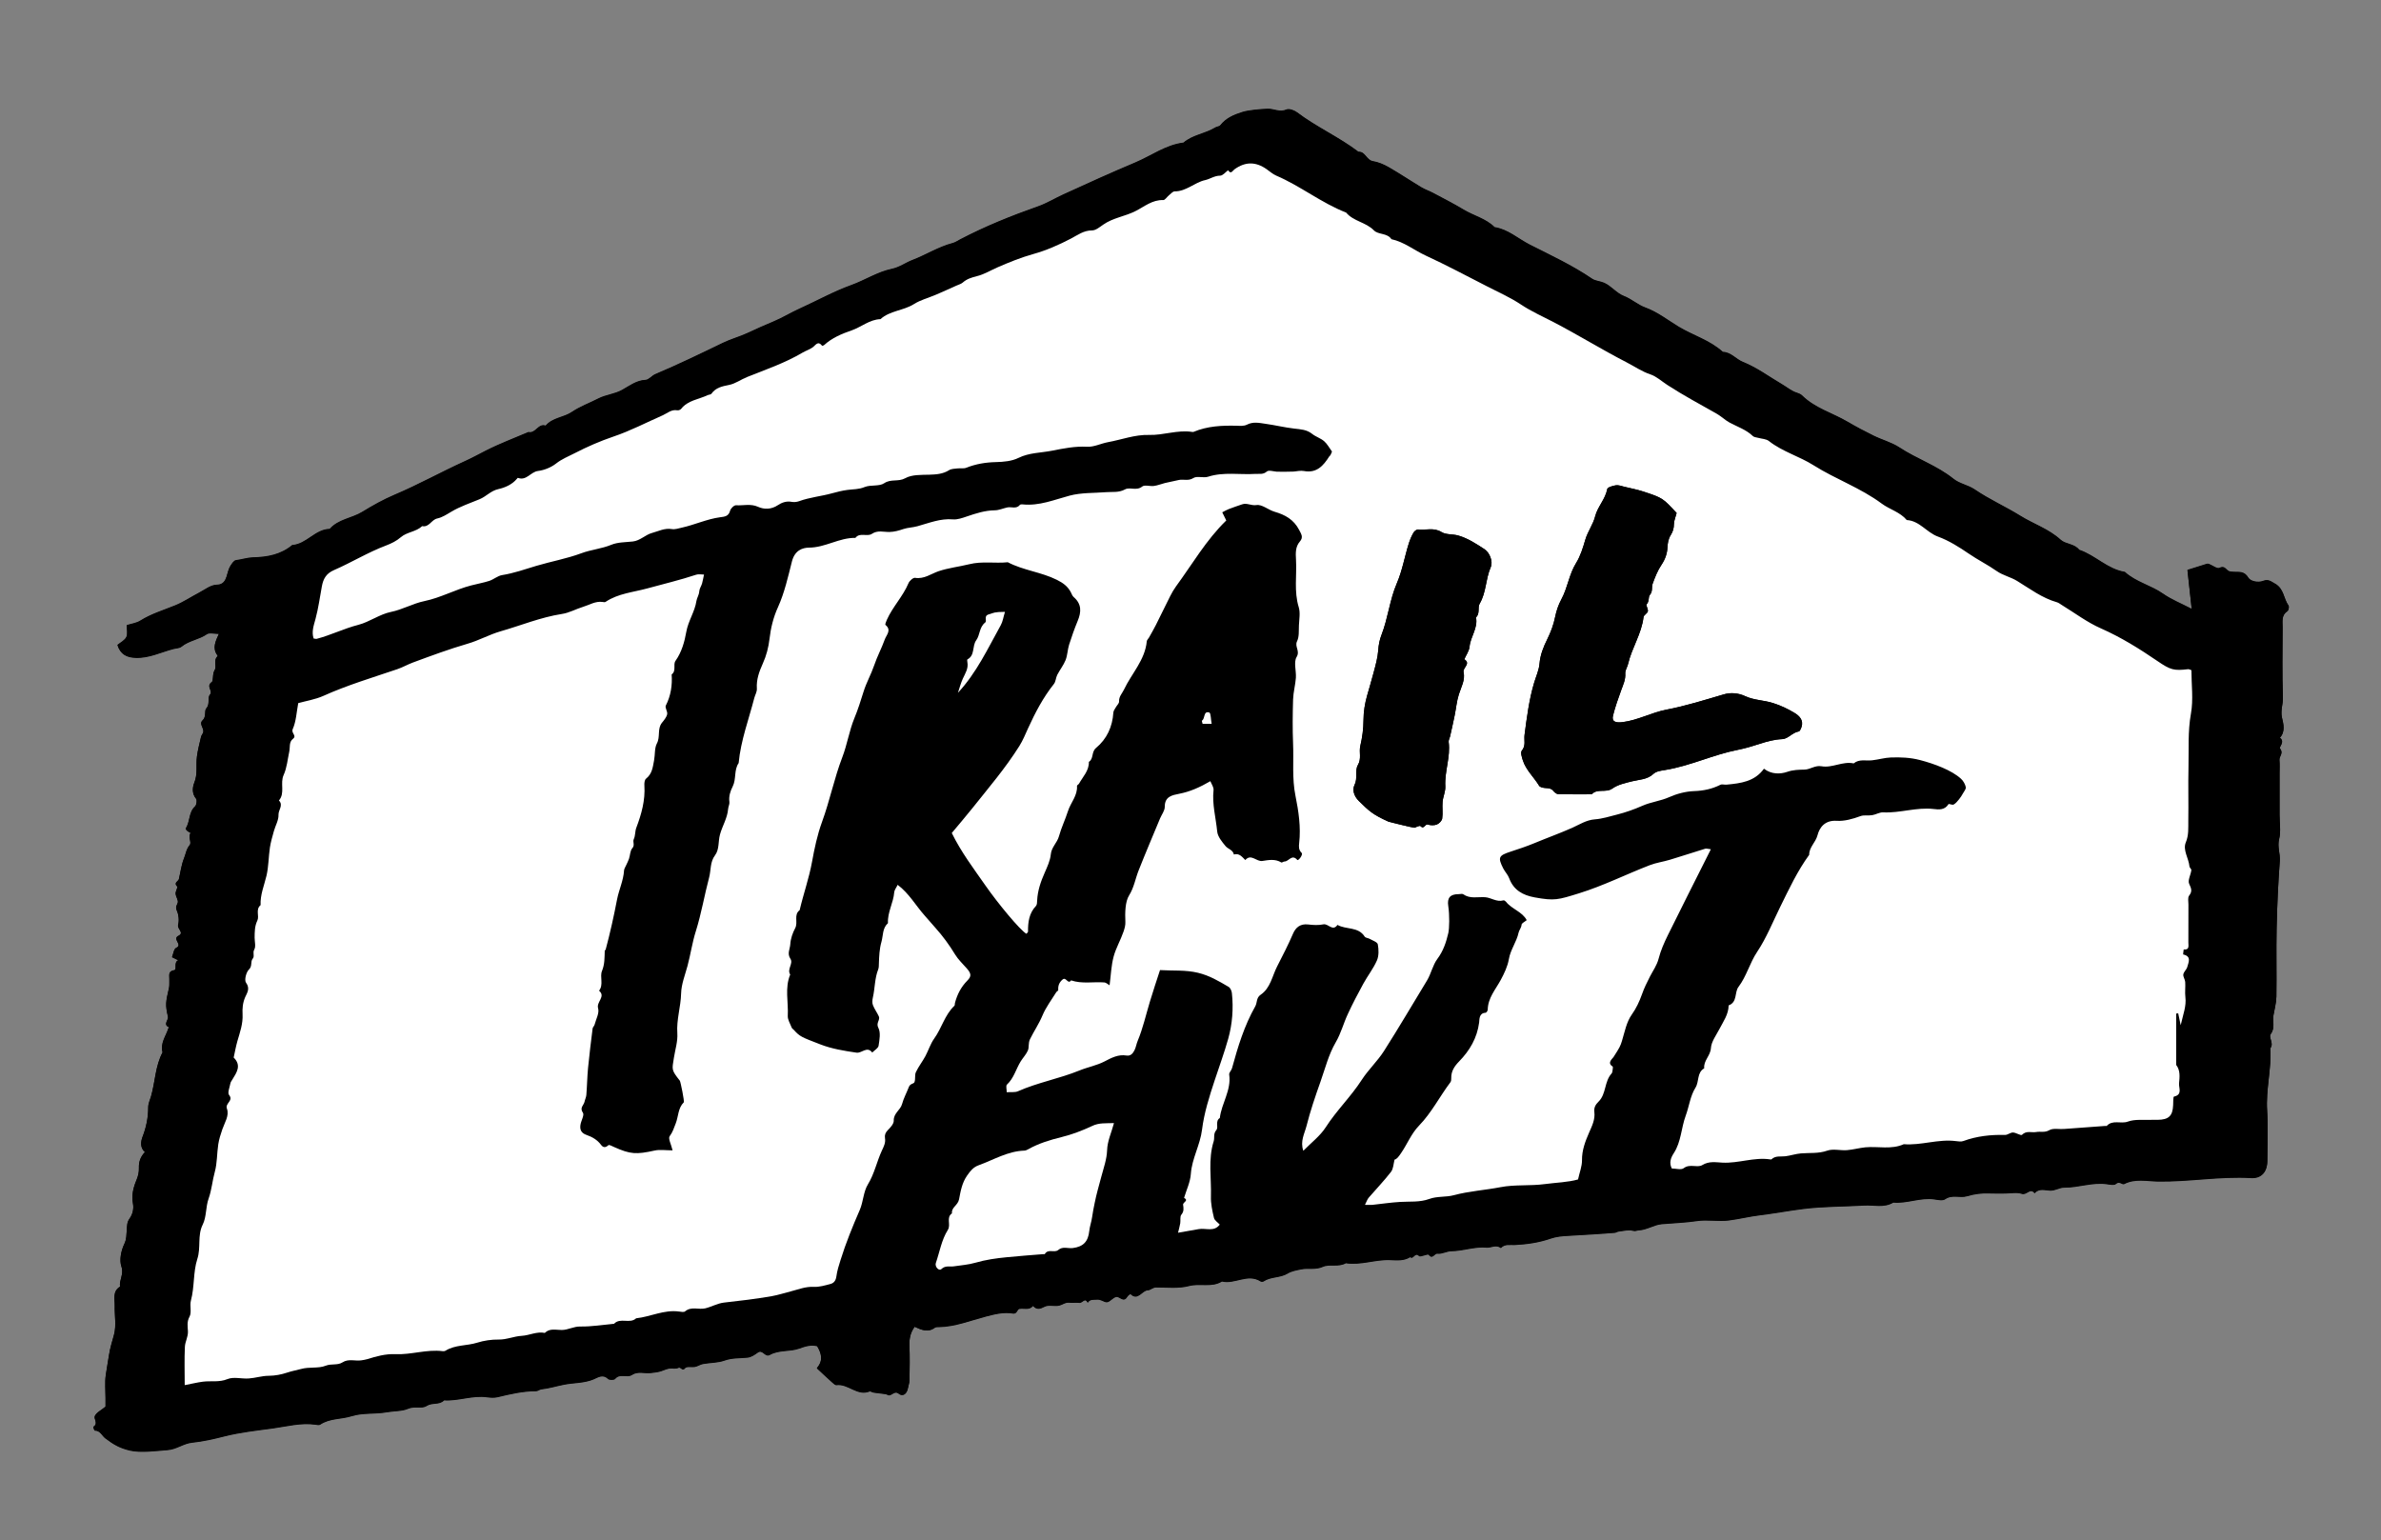 <?xml version="1.0" encoding="utf-8"?>
<!-- Generator: Adobe Illustrator 23.0.3, SVG Export Plug-In . SVG Version: 6.00 Build 0)  -->
<svg version="1.1" id="レイヤー_1" xmlns="http://www.w3.org/2000/svg" xmlns:xlink="http://www.w3.org/1999/xlink" x="0px"
	 y="0px" viewBox="0 0 390.97 252.92" style="enable-background:new 0 0 390.97 252.92;" xml:space="preserve">
<rect x="0" y="0" width="390.97" height="252.92" fill="#808080" stroke="none"/>
<style type="text/css">
	.st0{fill:#FFFFFF;}
</style>
<g>
	<path d="M150.18,217.86c1.07,0.48,2.17,1.03,3.34,0.17c0.17-0.12,0.46-0.1,0.7-0.1c2.63-0.06,5.06-1.04,7.55-1.7
		c1.53-0.4,3.03-0.8,4.63-0.52c0.14,0.02,0.34-0.05,0.44-0.15c0.2-0.18,0.31-0.56,0.52-0.61c0.76-0.16,1.64,0.28,2.27-0.49
		c0.61,0.67,1.13,0.52,1.92,0.12c0.66-0.34,1.64,0.01,2.42-0.19c0.51-0.13,0.94-0.53,1.56-0.47c0.58,0.06,1.17-0.03,1.75,0.03
		c0.45,0.05,0.89-0.93,1.33-0.02c0.37-0.61,0.98-0.46,1.54-0.51c0.61-0.05,1.09,0.4,1.55,0.43c0.51,0.03,1.02-0.76,1.59-0.87
		c0.57-0.11,1.21,1.04,1.83-0.05c0.11-0.19,0.49-0.45,0.5-0.43c1.25,1.23,1.89-0.62,2.91-0.62c0.35,0,0.76-0.45,1.29-0.46
		c1.81-0.01,3.7,0.22,5.41-0.23c1.81-0.48,3.74,0.3,5.42-0.75c2.11,0.52,4.22-1.36,6.34-0.01c0.12,0.08,0.37,0.08,0.49,0
		c1.2-0.8,2.73-0.54,3.97-1.3c0.64-0.39,1.45-0.52,2.21-0.68c1.17-0.24,2.33,0.14,3.58-0.42c1.08-0.48,2.56,0.11,3.75-0.59
		c2.47,0.38,4.84-0.62,7.29-0.51c1.12,0.05,2.27,0.16,3.29-0.49c0.51,0.49,0.75-0.88,1.44-0.18c0.23,0.24,1.42-0.41,1.59-0.19
		c0.66,0.81,0.91-0.26,1.44-0.19c0.73,0.09,1.52-0.4,2.28-0.41c1.95-0.03,3.8-0.77,5.8-0.59c0.74,0.06,1.55-0.54,2.33,0.07
		c0.65-0.7,1.5-0.46,2.29-0.5c1.98-0.1,3.95-0.38,5.82-1.03c1.02-0.35,2.01-0.43,3.05-0.48c2.52-0.12,5.03-0.31,7.54-0.49
		c0.22-0.02,0.43-0.19,0.66-0.21c0.78-0.08,1.62-0.33,2.33-0.12c0.44,0.12,0.62-0.06,0.91-0.07c1.38-0.06,2.55-0.91,3.82-1.02
		c1.93-0.17,3.86-0.22,5.79-0.51c1.71-0.26,3.51,0.12,5.23-0.1c1.7-0.22,3.42-0.65,5.1-0.85c2.37-0.29,4.72-0.73,7.08-1.03
		c3.31-0.42,6.69-0.37,10.03-0.57c1.6-0.1,3.27,0.43,4.79-0.49c2.29,0.21,4.48-0.87,6.79-0.51c0.57,0.09,1.33,0.24,1.72-0.03
		c1.16-0.81,2.43-0.15,3.56-0.49c1.26-0.37,2.5-0.54,3.8-0.47c0.83,0.04,1.67,0.01,2.5,0.01c0.92,0,1.91-0.22,2.73,0.06
		c0.8,0.28,1.39-1.06,2.1-0.09c0.72-0.85,1.7-0.47,2.55-0.44c0.85,0.03,1.56-0.5,2.29-0.49c2.37,0.02,4.65-0.9,7.04-0.56
		c0.49,0.07,1.2,0.22,1.46-0.03c0.58-0.55,1.04,0.17,1.36,0.01c1.81-0.93,3.72-0.45,5.56-0.42c5.11,0.08,10.17-0.87,15.29-0.57
		c1.7,0.1,2.65-1.01,2.66-2.79c0.02-2.75,0.15-5.51-0.03-8.25c-0.23-3.47,0.72-6.85,0.54-10.29c0.62-0.78-0.36-1.74,0.05-2.3
		c0.76-1.02,0.27-2.07,0.45-3.08c0.17-1.01,0.46-2.03,0.48-3.04c0.06-3.75-0.04-7.5,0.04-11.25c0.08-3.68,0.25-7.37,0.52-11.04
		c0.09-1.21-0.43-2.33-0.11-3.61c0.32-1.25,0.07-2.65,0.07-3.98c0-0.75,0-1.5,0-2.25s0-1.5,0-2.25s0-1.5,0-2.25s0.05-1.5-0.02-2.25
		c-0.05-0.62,0.74-1.13,0.08-1.89c-0.19-0.22,0.91-1.13-0.02-1.76c0.96-0.99,0.59-2.3,0.36-3.29c-0.27-1.2,0.19-2.23,0.15-3.35
		c-0.14-3.83-0.06-7.66-0.05-11.5c0-0.96-0.23-1.99,0.81-2.68c0.18-0.12,0.29-0.71,0.16-0.88c-0.82-1.14-0.73-2.77-2.22-3.59
		c-0.68-0.37-1.09-0.78-1.93-0.45c-0.86,0.34-2.11,0.05-2.44-0.52c-0.65-1.1-1.47-0.92-2.38-0.96c-0.31-0.01-0.67-0.03-0.92-0.18
		c-0.45-0.3-0.65-0.87-1.46-0.47c-0.36,0.18-1.1-0.4-1.67-0.63c-0.11-0.04-0.25-0.08-0.35-0.05c-1.03,0.31-2.06,0.64-3.22,1.01
		c0.23,2.12,0.46,4.18,0.7,6.4c-1.75-0.91-3.34-1.53-4.7-2.49c-1.99-1.39-4.46-1.91-6.28-3.58c-2.86-0.46-4.84-2.74-7.49-3.63
		c-0.78-1.02-2.24-0.91-3.04-1.64c-1.96-1.8-4.46-2.6-6.65-3.96c-2.43-1.51-5.08-2.68-7.45-4.3c-1.12-0.76-2.49-0.94-3.52-1.77
		c-2.7-2.18-6.01-3.27-8.88-5.15c-1.27-0.84-2.81-1.24-4.2-1.91c-1.46-0.71-2.9-1.47-4.3-2.3c-2.48-1.46-5.35-2.23-7.47-4.32
		c-0.21-0.21-0.52-0.35-0.81-0.43c-0.92-0.28-1.63-0.91-2.44-1.38c-2.14-1.25-4.14-2.77-6.46-3.69c-1.15-0.46-1.96-1.61-3.31-1.65
		c-2.11-1.93-4.9-2.7-7.29-4.16c-1.77-1.07-3.43-2.4-5.44-3.13c-1.22-0.44-2.26-1.4-3.47-1.87c-1.29-0.5-2.08-1.66-3.3-2.19
		c-0.63-0.28-1.41-0.3-1.97-0.67c-3.22-2.19-6.75-3.83-10.2-5.58c-1.92-0.97-3.57-2.54-5.8-2.88c-1.42-1.42-3.4-1.86-5.06-2.87
		c-1.66-1-3.39-1.87-5.09-2.78c-0.61-0.33-1.28-0.54-1.88-0.9c-1.8-1.09-3.56-2.26-5.38-3.31c-0.79-0.46-1.69-0.84-2.58-0.98
		c-1.07-0.18-1.23-1.6-2.37-1.54c-3.18-2.43-6.88-4.06-10.07-6.47c-0.46-0.35-1.31-0.66-1.75-0.47c-1.11,0.5-2.07-0.16-3.11-0.12
		c-1.1,0.05-3.04,0.19-4.13,0.53c-1.41,0.43-2.68,0.98-3.62,2.17c-0.17,0.21-0.57,0.21-0.83,0.37c-1.65,1.02-3.71,1.18-5.22,2.49
		c-2.92,0.36-5.29,2.15-7.9,3.25c-3.97,1.67-7.9,3.45-11.82,5.25c-1.4,0.64-2.73,1.46-4.18,1.97c-4.37,1.53-8.65,3.26-12.76,5.41
		c-0.41,0.21-0.81,0.49-1.25,0.61c-2.34,0.61-4.37,1.93-6.6,2.78c-1.15,0.44-2.1,1.19-3.41,1.46c-2.33,0.48-4.38,1.84-6.64,2.66
		c-2.88,1.04-5.6,2.56-8.41,3.83c-1.48,0.66-2.91,1.55-4.36,2.15c-1.42,0.59-2.82,1.22-4.22,1.87c-1.32,0.62-2.76,0.99-4.07,1.63
		c-3.67,1.78-7.35,3.56-11.12,5.15c-0.57,0.24-1.05,0.91-1.59,0.94c-1.51,0.07-2.66,0.98-3.83,1.63c-1.27,0.71-2.68,0.78-3.92,1.42
		c-1.44,0.74-3,1.3-4.33,2.2c-1.37,0.93-3.2,0.92-4.32,2.26c-1.23-0.43-1.64,1.33-2.82,1.05c-2.34,1-4.73,1.89-6.98,3.04
		c-1.17,0.6-2.31,1.22-3.52,1.77c-3.86,1.75-7.57,3.82-11.48,5.48c-1.84,0.78-3.61,1.77-5.32,2.82c-1.72,1.06-3.93,1.18-5.34,2.8
		c-2.41,0.05-3.79,2.48-6.15,2.65c-1.88,1.55-4.05,1.97-6.45,2.02c-0.87,0.02-1.84,0.34-2.79,0.46c-0.35,0.04-0.69,0.58-0.93,0.96
		c-0.33,0.53-0.43,1.17-0.62,1.74c-0.19,0.55-0.48,1.34-1.62,1.34c-0.98,0.01-1.96,0.81-2.92,1.31c-1.31,0.68-2.54,1.52-3.89,2.07
		c-1.93,0.78-3.93,1.37-5.72,2.5c-0.63,0.4-1.45,0.5-2.24,0.75c0,0.64,0.2,1.4-0.06,1.94c-0.26,0.55-0.97,0.89-1.46,1.3
		c0.49,1.52,1.49,2.04,3.01,2.09c2.22,0.07,4.12-0.92,6.17-1.45c0.45-0.12,1.01-0.11,1.33-0.38c1.24-1.01,2.87-1.15,4.17-2.05
		c0.42-0.29,1.21-0.05,1.98-0.05c-0.56,1.23-1.12,2.34-0.27,3.5c0.04,0.05,0.09,0.16,0.08,0.17c-0.79,0.65-0.12,1.67-0.5,2.28
		c-0.44,0.7-0.15,1.76-0.5,2c-0.98,0.68,0.25,1.4-0.27,2.03c-0.51,0.61,0.06,1.53-0.61,2.27c-0.37,0.4,0.05,1.37-0.62,1.98
		c-0.68,0.62,0.43,1.37,0.06,2.09c-0.11,0.21-0.26,0.4-0.31,0.62c-0.25,1.07-0.53,2.13-0.67,3.22c-0.18,1.43,0.16,2.87-0.44,4.32
		c-0.27,0.66-0.43,1.74,0.29,2.58c0.2,0.23,0.1,1.05-0.16,1.29c-1.09,0.99-0.79,2.53-1.54,3.63c-0.03,0.05,0.15,0.28,0.27,0.38
		c0.17,0.14,0.37,0.23,0.56,0.34c-0.51,0.65,0.21,1.54-0.17,2c-0.57,0.68-0.63,1.42-0.92,2.14c-0.46,1.14-0.58,2.32-0.86,3.47
		c-0.08,0.35-0.91,0.59-0.27,1.18c0.14,0.13-0.29,0.78-0.26,1.18c0.03,0.51,0.48,1.08,0.35,1.5c-0.14,0.44-0.42,0.65-0.16,1.25
		c0.31,0.7,0.42,1.64,0.22,2.36c-0.19,0.69,1.09,1.31,0.04,1.83c-1.06,0.52,0.81,1.45-0.38,1.99c-0.36,0.16-0.44,0.94-0.66,1.49
		c0.37,0.19,0.71,0.35,1.04,0.52c-0.84,0.33-0.15,1.55-0.68,1.64c-1.06,0.19-0.77,0.84-0.8,1.44c-0.03,0.49,0.05,1.01-0.06,1.48
		c-0.54,2.33-0.62,2.75-0.17,4.7c0.13,0.59-0.89,1.3,0.21,1.74c-0.05,0.06-0.12,0.11-0.14,0.18c-0.41,1.29-1.36,2.45-0.95,3.94
		c-1.21,2.25-1.21,4.82-1.89,7.21c-0.17,0.6-0.47,1.19-0.47,1.79c0,1.7-0.32,3.28-0.93,4.87c-0.28,0.73-0.46,1.79,0.4,2.51
		c-0.7,0.72-1.04,1.57-1,2.58c0.03,0.72-0.12,1.36-0.42,2.07c-0.49,1.15-0.81,2.45-0.56,3.76c0.18,0.92-0.06,1.83-0.55,2.51
		c-0.45,0.62-0.4,1.19-0.46,1.83c-0.08,0.78-0.01,1.51-0.4,2.33c-0.52,1.09-0.85,2.63-0.48,3.71c0.44,1.29-0.39,2.22-0.23,3.32
		c-1.27,0.77-0.85,2.03-0.87,3.13c-0.04,1.58,0.29,3.24-0.11,4.72c-0.3,1.11-0.67,2.26-0.83,3.37c-0.16,1.1-0.38,2.19-0.53,3.29
		c-0.17,1.23-0.04,2.49-0.04,3.74c0,0.57,0,1.14,0,1.45c-0.73,0.6-1.49,0.96-1.76,1.54c-0.21,0.45,0.63,1.22-0.23,1.76
		c-0.04,0.03,0.14,0.6,0.22,0.6c0.91,0,1.17,0.84,1.73,1.27c1.46,1.11,2.44,1.62,4.01,2c1.8,0.43,4.32,0.07,6.21-0.07
		c1.5-0.11,2.59-1.07,4.05-1.22c1.79-0.18,3.59-0.6,5.32-1.04c2.62-0.66,5.29-0.94,7.92-1.3c2.3-0.32,4.64-0.96,7.03-0.61
		c0.24,0.04,0.57,0.11,0.74-0.01c1.56-1.05,3.46-0.85,5.17-1.39c1.8-0.57,3.86-0.3,5.75-0.64c1.18-0.21,2.52-0.14,3.5-0.57
		c1.1-0.48,2.25,0.06,3.05-0.46c0.94-0.61,2.11-0.11,2.88-0.93c2.37,0.14,4.65-0.84,7.04-0.51c0.57,0.08,1.19,0.12,1.74-0.01
		c2.09-0.5,4.17-0.99,6.34-0.99c0.29,0,0.57-0.27,0.87-0.3c1.26-0.14,2.47-0.52,3.7-0.76c1.61-0.32,3.3-0.22,4.87-0.88
		c0.67-0.28,1.5-0.9,2.35-0.07c0.21,0.21,1.02,0.21,1.18,0c0.79-0.96,1.93-0.1,2.76-0.65c0.98-0.65,2.08-0.18,3.12-0.32
		c0.47-0.06,0.95-0.1,1.41-0.22c0.52-0.13,1.01-0.4,1.54-0.5c0.51-0.1,1.13,0.11,1.53-0.12c0.44-0.25,0.65,0.67,1.14,0.03
		c0.23-0.3,1.08-0.09,1.63-0.2c0.45-0.09,0.85-0.39,1.3-0.47c1.17-0.21,2.42-0.17,3.52-0.56c1.27-0.46,2.54-0.35,3.81-0.49
		c0.58-0.06,1.15-0.45,1.65-0.81c0.83-0.6,1.17,0.83,1.99,0.37c1.49-0.84,3.27-0.48,4.82-1.04c1-0.36,1.95-0.66,2.95-0.39
		c0.71,1.21,1.04,2.37-0.05,3.63c0.87,0.81,1.65,1.55,2.46,2.27c0.23,0.21,0.54,0.52,0.78,0.49c1.93-0.24,3.4,1.87,5.43,1.04
		c0.11-0.04,0.3,0.07,0.44,0.13c0.28,0.13,2.22,0.25,2.42,0.39c0.69,0.49,1.11-0.78,1.92-0.14c0.67,0.53,1.32,0.02,1.49-0.85
		c0.09-0.46,0.26-0.92,0.27-1.38c0.03-1.92,0.06-3.83-0.01-5.75C149.29,219.75,149.51,218.8,150.18,217.86z"/>
	<path d="M150.18,217.86c-0.66,0.93-0.88,1.89-0.85,2.97c0.07,1.91,0.04,3.83,0.01,5.75c-0.01,0.46-0.18,0.92-0.27,1.38
		c-0.17,0.87-0.82,1.38-1.49,0.85c-0.81-0.64-1.23,0.63-1.92,0.14c-0.19-0.14-2.14-0.25-2.42-0.39c-0.14-0.07-0.33-0.18-0.44-0.13
		c-2.03,0.83-3.5-1.28-5.43-1.04c-0.24,0.03-0.55-0.28-0.78-0.49c-0.8-0.72-1.58-1.46-2.46-2.27c1.09-1.25,0.77-2.42,0.05-3.63
		c-1.01-0.27-1.96,0.03-2.95,0.39c-1.55,0.56-3.33,0.2-4.82,1.04c-0.82,0.46-1.17-0.97-1.99-0.37c-0.49,0.36-1.07,0.75-1.65,0.81
		c-1.27,0.14-2.53,0.03-3.81,0.49c-1.1,0.4-2.35,0.35-3.52,0.56c-0.45,0.08-0.85,0.38-1.3,0.47c-0.55,0.11-1.4-0.1-1.63,0.2
		c-0.5,0.65-0.7-0.28-1.14-0.03c-0.4,0.23-1.03,0.02-1.53,0.12c-0.52,0.1-1.01,0.37-1.54,0.5c-0.46,0.12-0.94,0.16-1.41,0.22
		c-1.04,0.14-2.14-0.33-3.12,0.32c-0.83,0.55-1.97-0.31-2.76,0.65c-0.17,0.2-0.97,0.21-1.18,0c-0.85-0.83-1.67-0.21-2.35,0.07
		c-1.57,0.66-3.26,0.56-4.87,0.88c-1.23,0.24-2.45,0.62-3.7,0.76c-0.3,0.03-0.58,0.3-0.87,0.3c-2.17,0.01-4.25,0.49-6.34,0.99
		c-0.55,0.13-1.17,0.09-1.74,0.01c-2.39-0.33-4.67,0.66-7.04,0.51c-0.77,0.82-1.94,0.32-2.88,0.93c-0.8,0.52-1.95-0.02-3.05,0.46
		c-0.99,0.43-2.32,0.35-3.5,0.57c-1.9,0.34-3.95,0.07-5.75,0.64c-1.71,0.54-3.61,0.34-5.17,1.39c-0.17,0.12-0.49,0.05-0.74,0.01
		c-2.39-0.35-4.73,0.29-7.03,0.61c-2.63,0.36-5.3,0.64-7.92,1.3c-1.73,0.44-3.53,0.85-5.32,1.04c-1.45,0.15-2.54,1.1-4.05,1.22
		c-1.89,0.14-4.41,0.51-6.21,0.07c-1.57-0.38-2.55-0.89-4.01-2c-0.56-0.43-0.82-1.28-1.73-1.27c-0.08,0-0.26-0.57-0.22-0.6
		c0.86-0.54,0.02-1.31,0.23-1.76c0.27-0.58,1.02-0.93,1.76-1.54c0-0.3,0-0.88,0-1.45c0-1.25-0.13-2.52,0.04-3.74
		c0.15-1.1,0.37-2.19,0.53-3.29c0.16-1.12,0.54-2.26,0.83-3.37c0.39-1.48,0.07-3.14,0.11-4.72c0.03-1.11-0.4-2.36,0.87-3.13
		c-0.16-1.1,0.67-2.04,0.23-3.32c-0.37-1.08-0.05-2.62,0.48-3.71c0.4-0.83,0.33-1.55,0.4-2.33c0.06-0.63,0.01-1.21,0.46-1.83
		c0.49-0.68,0.73-1.59,0.55-2.51c-0.25-1.31,0.08-2.61,0.56-3.76c0.3-0.71,0.45-1.36,0.42-2.07c-0.04-1.02,0.3-1.87,1-2.58
		c-0.86-0.72-0.68-1.78-0.4-2.51c0.62-1.59,0.93-3.18,0.93-4.87c0-0.6,0.3-1.2,0.47-1.79c0.68-2.39,0.69-4.96,1.89-7.21
		c-0.42-1.49,0.54-2.65,0.95-3.94c0.02-0.07,0.1-0.12,0.14-0.18c-1.1-0.44-0.08-1.16-0.21-1.74c-0.45-1.96-0.37-2.38,0.17-4.7
		c0.11-0.47,0.03-0.99,0.06-1.48c0.03-0.59-0.27-1.25,0.8-1.44c0.53-0.09-0.16-1.31,0.68-1.64c-0.33-0.17-0.67-0.34-1.04-0.52
		c0.22-0.54,0.3-1.33,0.66-1.49c1.19-0.53-0.67-1.47,0.38-1.99c1.05-0.52-0.23-1.14-0.04-1.83c0.2-0.73,0.09-1.67-0.22-2.36
		c-0.27-0.6,0.02-0.81,0.16-1.25c0.13-0.42-0.31-0.99-0.35-1.5c-0.03-0.4,0.41-1.05,0.26-1.18c-0.65-0.6,0.18-0.83,0.27-1.18
		c0.27-1.15,0.4-2.33,0.86-3.47c0.29-0.72,0.35-1.46,0.92-2.14c0.38-0.45-0.35-1.34,0.17-2c-0.19-0.11-0.39-0.2-0.56-0.34
		c-0.12-0.1-0.3-0.34-0.27-0.38c0.75-1.1,0.46-2.64,1.54-3.63c0.25-0.23,0.36-1.06,0.16-1.29c-0.72-0.84-0.56-1.92-0.29-2.58
		c0.6-1.46,0.25-2.89,0.44-4.32c0.14-1.08,0.43-2.15,0.67-3.22c0.05-0.22,0.2-0.41,0.31-0.62c0.37-0.72-0.74-1.47-0.06-2.09
		c0.67-0.61,0.25-1.57,0.62-1.98c0.68-0.74,0.1-1.66,0.61-2.27c0.53-0.63-0.71-1.35,0.27-2.03c0.35-0.24,0.06-1.3,0.5-2
		c0.38-0.61-0.29-1.63,0.5-2.28c0.01-0.01-0.04-0.12-0.08-0.17c-0.84-1.16-0.28-2.27,0.27-3.5c-0.77,0-1.56-0.24-1.98,0.05
		c-1.3,0.9-2.93,1.05-4.17,2.05c-0.33,0.27-0.88,0.26-1.33,0.38c-2.04,0.53-3.95,1.52-6.17,1.45c-1.52-0.05-2.52-0.57-3.01-2.09
		c0.49-0.41,1.2-0.75,1.46-1.3c0.26-0.54,0.06-1.29,0.06-1.94c0.79-0.25,1.61-0.35,2.24-0.75c1.79-1.12,3.79-1.71,5.72-2.5
		c1.35-0.55,2.59-1.39,3.89-2.07c0.96-0.5,1.94-1.3,2.92-1.31c1.14-0.01,1.43-0.8,1.62-1.34c0.2-0.57,0.29-1.22,0.62-1.74
		c0.24-0.38,0.58-0.92,0.93-0.96c0.95-0.12,1.92-0.44,2.79-0.46c2.4-0.05,4.57-0.47,6.45-2.02c2.36-0.17,3.74-2.6,6.15-2.65
		c1.42-1.62,3.62-1.75,5.34-2.8c1.71-1.05,3.48-2.04,5.32-2.82c3.91-1.65,7.62-3.73,11.48-5.48c1.21-0.55,2.35-1.17,3.52-1.77
		c2.26-1.15,4.65-2.04,6.98-3.04c1.17,0.29,1.59-1.48,2.82-1.05c1.13-1.34,2.95-1.33,4.32-2.26c1.33-0.9,2.89-1.46,4.33-2.2
		c1.24-0.64,2.65-0.71,3.92-1.42c1.17-0.65,2.32-1.56,3.83-1.63c0.54-0.02,1.03-0.7,1.59-0.94c3.77-1.59,7.44-3.37,11.12-5.15
		c1.31-0.64,2.75-1.01,4.07-1.63c1.4-0.66,2.8-1.28,4.22-1.87c1.45-0.6,2.88-1.49,4.36-2.15c2.81-1.27,5.52-2.79,8.41-3.83
		c2.26-0.81,4.31-2.17,6.64-2.66c1.3-0.27,2.26-1.02,3.41-1.46c2.23-0.85,4.27-2.17,6.6-2.78c0.44-0.11,0.84-0.39,1.25-0.61
		c4.11-2.15,8.39-3.87,12.76-5.41c1.45-0.51,2.78-1.33,4.18-1.97c3.92-1.8,7.86-3.58,11.82-5.25c2.62-1.1,4.98-2.89,7.9-3.25
		c1.51-1.3,3.57-1.47,5.22-2.49c0.26-0.16,0.67-0.16,0.83-0.37c0.94-1.19,2.21-1.73,3.62-2.17c1.1-0.34,3.03-0.48,4.13-0.53
		c1.04-0.04,2.01,0.62,3.11,0.12c0.44-0.19,1.29,0.12,1.75,0.47c3.19,2.42,6.89,4.05,10.07,6.47c1.15-0.06,1.3,1.36,2.37,1.54
		c0.89,0.15,1.79,0.53,2.58,0.98c1.83,1.05,3.58,2.23,5.38,3.31c0.59,0.36,1.26,0.57,1.88,0.9c1.71,0.91,3.44,1.79,5.09,2.78
		c1.66,1,3.64,1.45,5.06,2.87c2.23,0.35,3.88,1.91,5.8,2.88c3.45,1.75,6.98,3.38,10.2,5.58c0.55,0.38,1.33,0.39,1.97,0.67
		c1.22,0.53,2.01,1.69,3.3,2.19c1.22,0.47,2.25,1.43,3.47,1.87c2.01,0.73,3.67,2.05,5.44,3.13c2.4,1.45,5.18,2.23,7.29,4.16
		c1.36,0.04,2.16,1.19,3.31,1.65c2.32,0.93,4.32,2.44,6.46,3.69c0.8,0.47,1.51,1.1,2.44,1.38c0.29,0.09,0.6,0.23,0.81,0.43
		c2.11,2.09,4.99,2.86,7.47,4.32c1.4,0.82,2.84,1.58,4.3,2.3c1.38,0.68,2.93,1.08,4.2,1.91c2.86,1.89,6.18,2.98,8.88,5.15
		c1.03,0.83,2.4,1.01,3.52,1.77c2.37,1.62,5.02,2.79,7.45,4.3c2.19,1.36,4.69,2.16,6.65,3.96c0.8,0.73,2.27,0.62,3.04,1.64
		c2.65,0.89,4.63,3.17,7.49,3.63c1.82,1.66,4.29,2.18,6.28,3.58c1.36,0.95,2.95,1.58,4.7,2.49c-0.24-2.23-0.47-4.28-0.7-6.4
		c1.16-0.36,2.18-0.69,3.22-1.01c0.1-0.03,0.24,0.01,0.35,0.05c0.57,0.23,1.31,0.81,1.67,0.63c0.81-0.41,1.01,0.17,1.46,0.47
		c0.24,0.16,0.61,0.17,0.92,0.18c0.9,0.03,1.73-0.14,2.38,0.96c0.34,0.57,1.58,0.86,2.44,0.52c0.84-0.33,1.26,0.08,1.93,0.45
		c1.49,0.82,1.4,2.45,2.22,3.59c0.13,0.18,0.02,0.76-0.16,0.88c-1.04,0.69-0.81,1.72-0.81,2.68c-0.01,3.83-0.09,7.67,0.05,11.5
		c0.04,1.12-0.42,2.15-0.15,3.35c0.23,0.99,0.59,2.3-0.36,3.29c0.93,0.63-0.17,1.54,0.02,1.76c0.65,0.76-0.14,1.28-0.08,1.89
		c0.07,0.74,0.02,1.5,0.02,2.25s0,1.5,0,2.25s0,1.5,0,2.25s0,1.5,0,2.25c0,1.33,0.25,2.73-0.07,3.98c-0.32,1.27,0.2,2.39,0.11,3.61
		c-0.27,3.67-0.44,7.36-0.52,11.04c-0.08,3.75,0.02,7.5-0.04,11.25c-0.02,1.02-0.31,2.03-0.48,3.04c-0.17,1.01,0.31,2.06-0.45,3.08
		c-0.41,0.56,0.56,1.52-0.05,2.3c0.19,3.45-0.77,6.83-0.54,10.29c0.18,2.74,0.05,5.5,0.03,8.25c-0.01,1.78-0.96,2.88-2.66,2.79
		c-5.12-0.3-10.18,0.64-15.29,0.57c-1.84-0.03-3.75-0.51-5.56,0.42c-0.31,0.16-0.78-0.56-1.36-0.01c-0.26,0.25-0.97,0.1-1.46,0.03
		c-2.39-0.35-4.67,0.58-7.04,0.56c-0.73-0.01-1.44,0.52-2.29,0.49c-0.85-0.03-1.83-0.41-2.55,0.44c-0.7-0.97-1.3,0.37-2.1,0.09
		c-0.82-0.28-1.81-0.06-2.73-0.06c-0.83,0-1.67,0.03-2.5-0.01c-1.3-0.06-2.54,0.1-3.8,0.47c-1.13,0.34-2.41-0.32-3.56,0.49
		c-0.39,0.27-1.15,0.12-1.72,0.03c-2.31-0.35-4.5,0.72-6.79,0.51c-1.52,0.92-3.19,0.39-4.79,0.49c-3.34,0.2-6.72,0.15-10.03,0.57
		c-2.36,0.3-4.71,0.74-7.08,1.03c-1.68,0.21-3.4,0.63-5.1,0.85c-1.72,0.23-3.52-0.15-5.23,0.1c-1.93,0.29-3.86,0.34-5.79,0.51
		c-1.28,0.11-2.45,0.96-3.82,1.02c-0.29,0.01-0.47,0.19-0.91,0.07c-0.71-0.2-1.55,0.04-2.33,0.12c-0.22,0.02-0.43,0.2-0.66,0.21
		c-2.51,0.18-5.03,0.37-7.54,0.49c-1.04,0.05-2.04,0.13-3.05,0.48c-1.87,0.65-3.84,0.93-5.82,1.03c-0.79,0.04-1.64-0.2-2.29,0.5
		c-0.78-0.61-1.59,0-2.33-0.07c-1.99-0.17-3.85,0.56-5.8,0.59c-0.77,0.01-1.55,0.5-2.28,0.41c-0.52-0.07-0.78,1.01-1.44,0.19
		c-0.18-0.22-1.36,0.43-1.59,0.19c-0.69-0.7-0.93,0.67-1.44,0.18c-1.02,0.65-2.17,0.54-3.29,0.49c-2.45-0.11-4.82,0.89-7.29,0.51
		c-1.19,0.7-2.67,0.11-3.75,0.59c-1.25,0.56-2.41,0.17-3.58,0.42c-0.76,0.16-1.57,0.29-2.21,0.68c-1.24,0.76-2.77,0.5-3.97,1.3
		c-0.12,0.08-0.37,0.08-0.49,0c-2.12-1.35-4.23,0.53-6.34,0.01c-1.68,1.06-3.61,0.28-5.42,0.75c-1.71,0.45-3.6,0.22-5.41,0.23
		c-0.54,0-0.94,0.46-1.29,0.46c-1.03,0-1.66,1.85-2.91,0.62c-0.02-0.01-0.39,0.25-0.5,0.43c-0.62,1.09-1.26-0.05-1.83,0.05
		c-0.57,0.11-1.08,0.9-1.59,0.87c-0.46-0.03-0.94-0.48-1.55-0.43c-0.56,0.05-1.17-0.11-1.54,0.51c-0.45-0.91-0.88,0.07-1.33,0.02
		c-0.58-0.06-1.17,0.03-1.75-0.03c-0.61-0.07-1.05,0.34-1.56,0.47c-0.78,0.2-1.76-0.15-2.42,0.19c-0.79,0.41-1.31,0.56-1.92-0.12
		c-0.63,0.77-1.52,0.33-2.27,0.49c-0.2,0.04-0.32,0.42-0.52,0.61c-0.11,0.1-0.31,0.18-0.44,0.15c-1.6-0.28-3.1,0.12-4.63,0.52
		c-2.49,0.66-4.92,1.64-7.55,1.7c-0.24,0.01-0.53-0.02-0.7,0.1C152.35,218.89,151.25,218.34,150.18,217.86z M218.72,74.15
		c-0.14,0.33-0.22,0.64-0.38,0.9c-0.96,1.51-2.05,2.78-4.15,2.4c-0.54-0.1-1.14,0.03-1.7,0.09c-0.3,0.03-2.5,0.04-2.77,0.02
		c-0.56-0.05-1.33-0.3-1.63-0.03c-0.61,0.54-1.23,0.35-1.86,0.39c-2.6,0.17-5.23-0.36-7.8,0.47c-0.75,0.24-1.8-0.17-2.4,0.21
		c-0.84,0.53-1.61,0.16-2.38,0.32c-0.77,0.16-1.53,0.32-2.29,0.5c-0.6,0.15-1.19,0.4-1.8,0.48c-0.65,0.09-1.54-0.23-1.94,0.1
		c-0.94,0.76-2.03,0.03-2.82,0.47c-1.03,0.57-2.04,0.37-3.07,0.45c-2.01,0.16-4.1,0.05-6.02,0.57c-2.55,0.68-4.99,1.72-7.71,1.44
		c-0.15-0.02-0.39-0.01-0.46,0.08c-0.59,0.74-1.39,0.28-2.08,0.42c-0.69,0.15-1.36,0.46-2.04,0.47c-1.61,0.02-3.09,0.51-4.59,1.01
		c-0.74,0.25-1.54,0.54-2.28,0.48c-2.06-0.18-3.93,0.6-5.82,1.12c-0.78,0.21-1.58,0.22-2.3,0.46c-0.77,0.26-1.48,0.47-2.31,0.49
		c-0.95,0.02-1.94-0.33-2.87,0.3c-0.8,0.54-1.99-0.29-2.72,0.67c-2.65-0.06-4.93,1.59-7.63,1.6c-1.08,0-2.34,0.46-2.79,2.26
		c-0.64,2.52-1.22,5.14-2.3,7.53c-0.76,1.67-1.18,3.42-1.38,5.16c-0.17,1.45-0.52,2.79-1.1,4.07c-0.6,1.32-1.08,2.62-0.98,4.1
		c0.04,0.57-0.29,1.07-0.42,1.56c-0.92,3.55-2.23,7.01-2.57,10.69c-0.8,1.16-0.36,2.62-0.98,3.85c-0.39,0.77-0.68,1.61-0.54,2.54
		c0.05,0.37-0.18,0.76-0.21,1.15c-0.12,1.5-0.95,2.78-1.34,4.21c-0.31,1.13-0.08,2.43-0.81,3.4c-0.82,1.09-0.64,2.42-0.96,3.6
		c-0.78,2.93-1.27,5.95-2.19,8.86c-0.59,1.86-0.85,3.79-1.36,5.67c-0.4,1.5-1.02,3.02-1.06,4.55c-0.05,2.2-0.78,4.31-0.62,6.55
		c0.09,1.3-0.36,2.67-0.56,4c-0.31,1.99-0.46,1.96,0.97,3.78c0.12,0.15,0.78,3.42,0.65,3.55c-0.96,0.96-0.87,2.31-1.32,3.46
		c-0.29,0.73-0.48,1.44-1,2.11c-0.28,0.37,0.26,1.38,0.48,2.32c-1.16,0-2.09-0.16-2.94,0.03c-3.02,0.67-3.96,0.63-6.65-0.57
		c-0.31-0.14-0.82-0.42-0.94-0.31c-0.49,0.43-0.86,0.43-1.23-0.07c-0.6-0.8-1.45-1.29-2.34-1.6c-0.89-0.31-1.15-0.86-1.03-1.66
		c0.1-0.69,0.68-1.61,0.41-1.99c-0.59-0.84,0.14-1.23,0.26-1.81c0.08-0.38,0.27-0.74,0.3-1.12c0.11-1.48,0.14-2.96,0.28-4.44
		c0.21-2.16,0.48-4.32,0.75-6.48c0.03-0.21,0.26-0.4,0.32-0.61c0.24-0.9,0.81-1.92,0.58-2.7c-0.31-1.07,1.31-1.91,0.16-2.89
		c0.79-1,0.08-2.26,0.48-3.24c0.46-1.12,0.41-2.2,0.45-3.32c0-0.06,0.13-0.11,0.15-0.18c0.73-2.72,1.35-5.46,1.87-8.23
		c0.3-1.6,1.05-3.11,1.15-4.77c0.02-0.29,0.22-0.57,0.34-0.85c0.15-0.35,0.35-0.69,0.47-1.06c0.19-0.59,0.18-1.34,0.55-1.75
		c0.46-0.52,0.01-1.01,0.25-1.51c0.26-0.55,0.18-1.25,0.4-1.83c0.84-2.25,1.49-4.52,1.33-6.96c-0.02-0.37,0.03-0.92,0.27-1.11
		c1-0.8,1.1-1.82,1.32-3c0.18-0.93,0.06-2.02,0.46-2.78c0.59-1.12,0.02-2.42,0.84-3.41c0.34-0.42,0.74-0.88,0.85-1.39
		c0.1-0.44-0.39-1.08-0.22-1.43c0.83-1.63,1.08-3.32,0.96-5.11c0.8-0.59,0.19-1.62,0.63-2.23c1.02-1.44,1.48-3.15,1.77-4.75
		c0.32-1.81,1.41-3.3,1.67-5.1c0.07-0.47,0.43-0.97,0.46-1.55c0.03-0.44,0.33-0.86,0.46-1.3c0.14-0.47,0.21-0.96,0.32-1.47
		c-0.45,0-0.9-0.11-1.27,0.02c-2.65,0.88-5.37,1.53-8.06,2.26c-2.31,0.63-4.77,0.82-6.84,2.21c-0.11,0.08-0.33,0.03-0.49,0.01
		c-1.17-0.16-2.13,0.48-3.17,0.79c-1.18,0.35-2.3,0.99-3.5,1.18c-3.49,0.54-6.72,1.89-10.08,2.85c-1.87,0.53-3.54,1.5-5.42,2.04
		c-3.03,0.87-6,1.98-8.96,3.08c-0.87,0.32-1.67,0.79-2.55,1.09c-4.09,1.39-8.22,2.62-12.18,4.4c-1.33,0.6-2.82,0.82-4.11,1.18
		c-0.29,1.5-0.35,2.99-0.9,4.26c-0.3,0.69,0.73,1.07,0.03,1.61c-0.68,0.52-0.45,1.37-0.6,2.08c-0.28,1.3-0.39,2.68-0.93,3.86
		c-0.62,1.37,0.28,2.95-0.77,4.18c0.77,0.78-0.1,1.55-0.07,2.34c0.03,0.87-0.5,1.76-0.75,2.66c-0.25,0.9-0.52,1.8-0.66,2.72
		c-0.23,1.53-0.2,3.12-0.56,4.62c-0.38,1.61-1.05,3.14-0.97,4.84c-0.88,0.71-0.17,1.78-0.53,2.53c-0.45,0.94-0.45,1.86-0.45,2.81
		c-0.01,0.67,0.22,1.46-0.06,1.96c-0.31,0.54,0.1,1.07-0.25,1.49c-0.43,0.5-0.02,1.2-0.62,1.78c-0.47,0.45-0.79,1.76-0.48,2.17
		c0.72,0.96,0.14,1.73-0.14,2.37c-0.41,0.95-0.48,1.86-0.43,2.82c0.09,1.55-0.43,2.96-0.85,4.4c-0.26,0.89-0.41,1.8-0.61,2.7
		c1.32,1.29,0.5,2.45-0.22,3.62c-0.12,0.2-0.28,0.4-0.32,0.62c-0.12,0.64-0.5,1.55-0.22,1.9c0.79,0.98-0.68,1.34-0.35,2.25
		c0.41,1.15-0.37,2.28-0.75,3.39c-0.28,0.81-0.54,1.63-0.67,2.47c-0.23,1.5-0.17,3.08-0.57,4.53c-0.4,1.44-0.5,2.95-1,4.33
		c-0.51,1.43-0.33,3.01-0.99,4.34c-0.89,1.8-0.27,3.76-0.88,5.63c-0.71,2.16-0.44,4.57-1.05,6.82c-0.23,0.85,0.16,1.94-0.23,2.65
		c-0.46,0.84-0.3,1.61-0.26,2.38c0.05,0.93-0.46,1.71-0.5,2.55c-0.11,2.05-0.03,4.12-0.03,6.31c1.12-0.22,2.03-0.44,2.96-0.56
		c1.35-0.18,2.69,0.14,4.07-0.43c1-0.41,2.3-0.02,3.47-0.1c1.1-0.08,2.2-0.44,3.29-0.44c1.07,0,2.05-0.2,3.05-0.53
		c0.74-0.25,1.54-0.38,2.27-0.59c1.36-0.38,2.84-0.05,4.02-0.53c0.96-0.39,1.96-0.04,2.77-0.55c1.01-0.64,2.08-0.18,3.11-0.34
		c0.31-0.05,0.63-0.09,0.92-0.18c1.52-0.47,3.03-0.9,4.66-0.83c2.61,0.11,5.16-0.83,7.79-0.49c0.15,0.02,0.33-0.01,0.46-0.09
		c1.58-0.99,3.48-0.77,5.2-1.31c1.08-0.34,2.37-0.52,3.51-0.51c1.34,0.02,2.51-0.54,3.79-0.61c1.27-0.07,2.47-0.75,3.79-0.48
		c0.82-0.81,1.85-0.47,2.79-0.48c1.05-0.01,1.94-0.59,3.04-0.57c1.84,0.03,3.69-0.28,5.54-0.45c1.02-1.08,2.59,0.08,3.63-0.9
		c2.37-0.25,4.58-1.45,7.04-1.11c0.33,0.05,0.78,0.15,0.98-0.02c1.03-0.87,2.23-0.24,3.31-0.5c1.05-0.25,2.04-0.83,3.09-0.95
		c2.62-0.29,5.23-0.59,7.83-1.05c1.07-0.19,2.11-0.53,3.17-0.8c1.22-0.31,2.38-0.8,3.72-0.73c0.92,0.05,1.87-0.24,2.78-0.48
		c0.56-0.15,0.87-0.56,0.96-1.24c0.12-0.92,0.42-1.82,0.69-2.71c0.87-2.8,1.98-5.51,3.15-8.2c0.58-1.34,0.59-2.98,1.33-4.19
		c1.09-1.76,1.46-3.74,2.3-5.56c0.3-0.65,0.64-1.28,0.51-2.04c-0.09-0.51,0.06-0.91,0.47-1.32c0.43-0.43,0.99-1.04,0.97-1.56
		c-0.04-1.22,1.09-1.72,1.36-2.71c0.26-0.97,0.76-1.87,1.11-2.79c0.24-0.64,0.8-0.5,0.93-0.82c0.2-0.5,0.02-1.17,0.24-1.65
		c0.43-0.91,1.07-1.72,1.55-2.61c0.52-0.95,0.83-2.03,1.45-2.89c1.25-1.72,1.74-3.89,3.32-5.39c0.09-0.09,0.05-0.31,0.09-0.46
		c0.37-1.39,1-2.62,2.03-3.67c0.72-0.73,0.63-1.19-0.13-2.05c-0.65-0.72-1.38-1.41-1.87-2.23c-0.95-1.57-2.03-3.03-3.25-4.4
		c-0.6-0.67-1.18-1.34-1.77-2.02c-1.44-1.64-2.53-3.61-4.42-5.03c-0.25,0.51-0.54,0.85-0.56,1.21c-0.13,1.74-1.13,3.3-1.03,5.08
		c-0.93,0.84-0.77,2.01-1.07,3.07c-0.34,1.21-0.39,2.36-0.42,3.57c-0.01,0.32,0.01,0.67-0.11,0.95c-0.58,1.49-0.53,3.1-0.88,4.63
		c-0.09,0.4-0.13,0.87,0.01,1.24c0.24,0.65,0.67,1.22,0.97,1.85c0.27,0.59-0.51,1.06-0.08,1.88c0.41,0.78,0.19,1.97,0.04,2.95
		c-0.07,0.41-0.68,0.74-1.04,1.11c-0.86-1.11-1.71,0.16-2.59,0.02c-2.02-0.31-4.01-0.61-5.94-1.36c-3.1-1.2-3.34-1.26-4.35-2.38
		c-0.11-0.12-0.29-0.22-0.34-0.36c-0.25-0.65-0.68-1.32-0.65-1.96c0.13-2.26-0.52-4.56,0.4-6.77c-0.58-0.88,0.56-1.8,0.03-2.59
		c-0.57-0.86-0.07-1.56-0.02-2.36c0.06-0.99,0.4-1.89,0.81-2.67c0.51-0.97-0.29-2.19,0.73-2.95c0.62-2.65,1.54-5.22,2.03-7.92
		c0.4-2.22,0.87-4.46,1.64-6.56c1.28-3.49,1.99-7.15,3.33-10.62c0.81-2.1,1.13-4.34,1.99-6.43c0.59-1.42,1.05-2.9,1.51-4.37
		c0.46-1.48,1.25-2.84,1.73-4.28c0.5-1.48,1.22-2.83,1.75-4.28c0.26-0.72,1.16-1.52,0.11-2.38c-0.09-0.08,0.1-0.56,0.22-0.82
		c0.95-2.15,2.64-3.85,3.56-6.03c0.17-0.39,0.77-0.93,1.08-0.88c1.48,0.25,2.59-0.65,3.84-1.08c1.65-0.56,3.38-0.74,5.04-1.15
		c2.15-0.54,4.25-0.1,6.35-0.33c2.55,1.34,5.47,1.59,8.06,2.89c1.02,0.51,1.77,1.06,2.28,2.02c0.15,0.27,0.25,0.61,0.47,0.8
		c1.33,1.14,1.28,2.45,0.66,3.93c-0.53,1.28-1,2.59-1.41,3.91c-0.26,0.82-0.26,1.73-0.57,2.51c-0.34,0.86-0.95,1.6-1.37,2.43
		c-0.25,0.47-0.24,1.11-0.56,1.51c-1.77,2.21-3.06,4.7-4.23,7.26c-0.45,0.98-0.85,2-1.43,2.91c-2.29,3.65-5.1,6.92-7.77,10.28
		c-1.1,1.38-2.25,2.72-3.33,4.01c1.55,3.16,3.59,5.85,5.52,8.61c2.06,2.95,5.67,7.32,6.73,7.94c0.1-0.12,0.27-0.24,0.27-0.36
		c-0.01-1.55,0.18-3.02,1.31-4.22c0.18-0.19,0.18-0.6,0.19-0.91c0.08-1.59,0.58-3.05,1.22-4.5c0.43-0.98,0.92-2.01,1.02-3.06
		c0.12-1.19,1.04-1.88,1.34-2.97c0.38-1.39,1.03-2.72,1.48-4.13c0.44-1.38,1.6-2.52,1.48-4.14c-0.01-0.11,0.25-0.22,0.33-0.36
		c0.64-1.15,1.66-2.12,1.62-3.58c0.82-0.52,0.38-1.62,1.18-2.29c1.76-1.47,2.68-3.47,2.84-5.8c0.02-0.29,0.24-0.57,0.38-0.83
		c0.19-0.34,0.58-0.68,0.56-1c-0.04-0.82,0.49-1.3,0.8-1.94c1.25-2.65,3.46-4.85,3.75-7.95c0.02-0.21,0.25-0.39,0.36-0.6
		c0.38-0.68,0.77-1.35,1.12-2.04c0.53-1.03,1.01-2.08,1.54-3.11c0.57-1.1,1.06-2.26,1.78-3.26c2.68-3.66,4.95-7.63,8.25-10.82
		c-0.23-0.47-0.44-0.88-0.66-1.34c0.42-0.21,0.74-0.41,1.09-0.54c0.72-0.27,1.45-0.51,2.18-0.77c0.78-0.27,1.48,0.27,2.36,0.12
		c0.9-0.15,1.94,0.8,2.97,1.1c1.73,0.5,3.13,1.27,4.02,2.97c0.38,0.72,0.74,1.21,0.13,1.91c-0.76,0.87-0.7,1.94-0.64,2.98
		c0.14,2.6-0.35,5.22,0.45,7.81c0.28,0.91,0.08,1.99,0.03,2.99c-0.04,0.88,0.05,1.87-0.31,2.61c-0.44,0.89,0.53,1.57-0.07,2.58
		c-0.51,0.86-0.04,2.27-0.12,3.43c-0.08,1.19-0.42,2.36-0.46,3.54c-0.08,2.41-0.1,4.84,0,7.25c0.12,2.85-0.19,5.68,0.39,8.56
		c0.5,2.52,0.9,5.14,0.61,7.78c-0.06,0.55-0.11,1.09,0.4,1.6c0.29,0.29-0.53,1.36-0.71,1.16c-0.89-1.01-1.4,0.27-2.1,0.26
		c-0.18,0-0.42,0.22-0.52,0.16c-1-0.63-2.12-0.4-3.11-0.25c-0.99,0.15-1.84-1.25-2.81-0.15c-0.52-0.52-0.97-1.18-1.87-0.91
		c-0.15-0.77-0.97-0.89-1.37-1.38c-0.58-0.71-1.28-1.56-1.37-2.4c-0.22-2.26-0.84-4.48-0.6-6.79c0.05-0.47-0.34-1-0.52-1.47
		c-1.72,1-3.32,1.72-5.12,2.07c-1.11,0.21-2.39,0.42-2.37,2.13c0,0.63-0.51,1.27-0.77,1.91c-1.18,2.84-2.39,5.68-3.52,8.54
		c-0.54,1.36-0.76,2.82-1.57,4.11c-0.64,1.02-0.68,2.84-0.61,4.33c0.03,0.54-0.11,1.06-0.3,1.61c-0.47,1.4-1.23,2.68-1.62,4.08
		c-0.42,1.52-0.46,3.14-0.67,4.74c-0.34-0.19-0.58-0.45-0.85-0.47c-1.82-0.14-3.67,0.27-5.47-0.34c-0.53,0.74-0.81-0.63-1.4-0.14
		c-0.57,0.49-0.76,1.02-0.71,1.73c0.01,0.11-0.25,0.22-0.33,0.36c-0.77,1.26-1.7,2.46-2.26,3.81c-0.57,1.37-1.41,2.58-2.05,3.9
		c-0.33,0.67-0.11,1.3-0.35,1.86c-0.28,0.64-0.79,1.17-1.17,1.77c-0.79,1.25-1.12,2.77-2.27,3.83c-0.2,0.18-0.03,0.76-0.03,1.25
		c0.74-0.05,1.36,0.06,1.84-0.16c3.26-1.45,6.8-2.07,10.09-3.41c1.37-0.56,2.84-0.81,4.13-1.49c1.15-0.6,2.26-1.19,3.6-0.97
		c0.72,0.12,1.06-0.37,1.32-0.87c0.25-0.47,0.32-1.03,0.52-1.53c0.87-2.08,1.35-4.28,2-6.42c0.53-1.76,1.12-3.49,1.67-5.21
		c2.18,0.14,4.18-0.05,6.22,0.44c1.89,0.45,3.45,1.37,5.05,2.32c0.28,0.17,0.49,0.65,0.53,1.01c0.28,2.54,0.07,5.11-0.6,7.5
		c-0.64,2.28-1.47,4.55-2.22,6.82c-0.88,2.66-1.74,5.36-2.08,8.11c-0.32,2.53-1.67,4.72-1.84,7.28c-0.09,1.32-0.72,2.61-1.11,3.92
		c0.84,0.48-0.22,0.71-0.16,1.14c0.07,0.52,0.16,1.09-0.29,1.63c-0.26,0.3-0.1,0.93-0.18,1.41c-0.08,0.48-0.22,0.95-0.36,1.55
		c1.23-0.22,2.32-0.42,3.41-0.6c1.16-0.19,2.51,0.52,3.44-0.74c-0.33-0.36-0.85-0.67-0.95-1.09c-0.27-1.16-0.54-2.36-0.5-3.53
		c0.1-3.02-0.49-6.07,0.45-9.05c0.19-0.59-0.1-1.22,0.43-1.84c0.41-0.48-0.23-1.48,0.58-1.99c0.28-2.42,1.91-4.55,1.54-7.13
		c-0.05-0.32,0.36-0.68,0.46-1.04c0.97-3.51,2.02-6.98,3.82-10.17c0.34-0.6,0.14-1.4,0.88-1.9c1.61-1.08,1.9-3.06,2.7-4.63
		c0.9-1.77,1.83-3.56,2.62-5.4c0.45-1.05,1.22-1.66,2.49-1.51c0.82,0.1,1.69,0.15,2.49-0.02c0.81-0.17,1.52,1.23,2.32,0.09
		c1.41,0.81,3.41,0.25,4.47,1.93c0.13,0.21,0.56,0.22,0.83,0.37c0.47,0.27,1.25,0.52,1.32,0.89c0.15,0.85,0.19,1.87-0.14,2.64
		c-0.58,1.35-1.52,2.53-2.24,3.83c-0.89,1.62-1.75,3.27-2.53,4.95c-0.72,1.53-1.13,3.19-2,4.67c-1.17,2.01-1.73,4.28-2.5,6.46
		c-0.85,2.4-1.68,4.82-2.3,7.29c-0.31,1.24-1.06,2.49-0.52,4.06c1.31-1.35,2.76-2.43,3.68-3.86c1.77-2.76,4.14-5.03,5.91-7.78
		c1.08-1.67,2.58-3.07,3.66-4.75c2.43-3.81,4.71-7.71,7.06-11.57c0.69-1.13,0.94-2.52,1.69-3.53c0.99-1.32,1.46-2.74,1.81-4.27
		c0.17-0.74,0.22-2.92-0.01-4.42c-0.21-1.37,0.31-1.97,1.72-1.96c0.25,0,0.57-0.1,0.74,0.02c1.11,0.78,2.36,0.41,3.55,0.48
		c1.03,0.06,1.94,0.85,3.05,0.52c0.11-0.03,0.31,0.1,0.4,0.21c0.96,1.24,2.7,1.65,3.42,3.04c-0.35,0.29-0.82,0.5-0.84,0.74
		c-0.04,0.52-0.41,0.89-0.49,1.3c-0.33,1.53-1.33,2.79-1.6,4.36c-0.2,1.19-0.76,2.35-1.34,3.43c-0.85,1.57-2.1,2.95-2.13,4.88
		c0,0.18-0.23,0.49-0.36,0.5c-1.1,0.04-0.99,1.15-1.05,1.6c-0.34,2.56-1.55,4.61-3.3,6.4c-0.75,0.77-1.3,1.6-1.28,2.73
		c0.01,0.23-0.02,0.51-0.14,0.68c-1.76,2.34-3.09,5-5.14,7.11c-1.3,1.34-1.94,3.05-2.97,4.54c-0.36,0.52-0.7,1-1.06,1.05
		c-0.18,0.68-0.18,1.5-0.58,2.01c-1.14,1.48-2.45,2.83-3.67,4.25c-0.22,0.26-0.33,0.62-0.61,1.17c0.6,0,0.92,0.03,1.23,0
		c1.52-0.16,3.03-0.39,4.54-0.48c1.61-0.1,3.22,0.09,4.8-0.49c1.28-0.47,2.76-0.27,4.01-0.61c2.53-0.69,5.13-0.84,7.67-1.32
		c2.36-0.45,4.84-0.17,7.29-0.51c1.89-0.26,3.8-0.3,5.45-0.76c0.25-1.15,0.65-2.15,0.65-3.15c-0.01-1.65,0.54-3.09,1.16-4.53
		c0.47-1.09,1.02-2.15,0.87-3.39c-0.09-0.73,0.18-1.21,0.7-1.72c1.27-1.25,0.92-3.3,2.13-4.61c0.14-0.15,0.14-0.44,0.18-0.67
		c0.03-0.16,0.07-0.44-0.01-0.48c-0.97-0.59-0.02-1.29,0.14-1.54c1.02-1.58,1.14-1.83,1.39-2.65c0.45-1.47,0.74-3.1,1.6-4.31
		c0.75-1.06,1.26-2.15,1.68-3.33c0.37-1.03,0.83-1.99,1.33-2.96c0.48-0.93,1.13-1.82,1.41-2.91c0.34-1.33,0.91-2.62,1.52-3.86
		c2.14-4.36,4.35-8.7,6.53-13.05c0.16-0.31,0.31-0.63,0.53-1.06c-0.46-0.05-0.72-0.15-0.93-0.09c-1.92,0.58-3.83,1.22-5.75,1.8
		c-1.12,0.34-2.29,0.49-3.37,0.91c-3.88,1.5-7.6,3.38-11.59,4.61c-3.46,1.07-4.01,1.27-7.3,0.67c-1.92-0.35-3.45-1.18-4.18-3.15
		c-0.21-0.57-0.69-1.04-0.97-1.6c-0.92-1.82-0.76-2.12,1.21-2.76c1.32-0.43,2.64-0.87,3.92-1.4c2.06-0.86,4.16-1.6,6.21-2.52
		c1.17-0.52,2.31-1.27,3.68-1.38c1.25-0.1,2.48-0.49,3.68-0.79c1.39-0.35,2.81-0.85,4.14-1.44c1.43-0.63,2.98-0.78,4.41-1.42
		c1.26-0.56,2.69-0.95,4.07-0.99c1.56-0.05,2.97-0.35,4.34-1.04c0.27-0.13,0.66,0.01,0.99-0.02c2.31-0.23,4.62-0.49,6.16-2.62
		c1.23,0.96,2.7,0.9,3.81,0.52c0.98-0.33,1.89-0.35,2.83-0.37c0.97-0.02,1.74-0.74,2.8-0.55c1.78,0.32,3.47-0.86,5.29-0.47
		c0.92-0.76,2.02-0.39,3.04-0.51c1.02-0.12,2.03-0.43,3.04-0.46c1.61-0.06,3.19,0,4.81,0.42c2.38,0.62,5.2,1.67,6.73,3.07
		c0.38,0.34,0.67,0.87,0.79,1.37c0.07,0.29-0.27,0.7-0.46,1.03c-0.19,0.34-0.4,0.68-0.65,0.98c-0.26,0.32-0.54,0.67-0.89,0.86
		c-0.21,0.11-0.77-0.17-0.84-0.07c-0.6,0.97-1.55,0.9-2.43,0.8c-2.8-0.34-5.51,0.69-8.3,0.55c-0.59-0.03-1.19,0.36-1.79,0.46
		c-0.64,0.1-1.36-0.06-1.94,0.16c-1.27,0.47-2.64,0.86-3.89,0.77c-1.95-0.13-2.83,1.09-3.16,2.38c-0.3,1.19-1.38,1.96-1.36,3.2
		c-1.93,2.65-3.31,5.61-4.75,8.53c-1.23,2.49-2.27,5.11-3.8,7.41c-1.22,1.84-1.73,3.99-3.07,5.76c-0.67,0.88-0.14,2.49-1.61,3.03
		c-0.02,1.48-0.87,2.63-1.51,3.87c-0.53,1.03-1.33,2.06-1.4,3.14c-0.09,1.27-1.25,2.07-1.1,3.32c-1.22,0.71-0.79,2.16-1.43,3.17
		c-0.87,1.38-1.04,3.07-1.6,4.58c-0.76,2.03-0.74,4.3-1.97,6.19c-0.49,0.75-0.8,1.56-0.32,2.51c0.67,0,1.53,0.27,1.95-0.05
		c1.01-0.78,2.23-0.02,3.05-0.51c1.13-0.68,2.25-0.45,3.33-0.4c2.63,0.13,5.16-0.92,7.79-0.54c0.08,0.01,0.2,0.04,0.24,0
		c0.66-0.65,1.51-0.41,2.3-0.51c0.86-0.1,1.69-0.4,2.55-0.47c1.44-0.12,2.86,0.06,4.31-0.45c0.96-0.34,2.15,0,3.23-0.08
		c1.02-0.08,2.02-0.37,3.05-0.47c2.09-0.2,4.25,0.4,6.29-0.51c2.87,0.23,5.66-0.87,8.54-0.51c0.41,0.05,0.88,0.12,1.24-0.01
		c2.22-0.82,4.5-1.06,6.84-1c0.43,0.01,0.88-0.41,1.31-0.4c0.51,0.01,1.3,0.55,1.48,0.38c0.73-0.74,1.57-0.31,2.34-0.46
		c0.7-0.13,1.38,0.14,2.14-0.3c0.63-0.37,1.59-0.14,2.41-0.2c2.26-0.16,4.53-0.33,6.79-0.5c0.08-0.01,0.21,0.04,0.24-0.01
		c0.96-1.06,2.3-0.28,3.46-0.7c1.17-0.43,2.58-0.22,3.88-0.29c0.33-0.02,0.67,0,1,0c1.84-0.02,2.49-0.65,2.56-2.43
		c0.02-0.48,0-1.36,0.14-1.39c1.43-0.31,0.77-1.41,0.83-2.16c0.09-1.03,0.24-2.12-0.47-3.04c0-2.81,0-5.62,0-8.43
		c0.11-0.01,0.22-0.03,0.33-0.04c0.1,0.49,0.21,0.98,0.41,1.95c0.42-1.83,0.96-3.14,0.77-4.61c-0.1-0.82,0.02-1.67-0.03-2.5
		c-0.03-0.42-0.37-0.85-0.31-1.23c0.07-0.43,0.53-0.78,0.65-1.22c0.21-0.79,0.73-1.75-0.68-2.06c-0.03-0.01,0.05-0.53,0.09-0.82
		c0.98,0.12,0.77-0.6,0.77-1.14c0.01-2.08,0-4.17,0.01-6.25c0-0.49-0.14-1.12,0.11-1.44c0.57-0.73,0.35-1.19,0.01-1.95
		c-0.26-0.57,0.25-1.48,0.36-2.24c0.02-0.18-0.29-0.39-0.31-0.61c-0.12-1.34-1.12-2.69-0.6-3.95c0.51-1.22,0.39-2.38,0.41-3.57
		c0.05-2.92-0.04-5.83,0.03-8.75c0.07-2.93-0.13-5.85,0.4-8.81c0.42-2.33,0.08-4.79,0.08-7.15c-0.26-0.08-0.41-0.18-0.55-0.16
		c-2.33,0.28-2.91,0.11-5.03-1.34c-2.96-2.02-5.97-3.91-9.28-5.36c-2.26-1-4.28-2.54-6.41-3.83c-0.27-0.16-0.52-0.38-0.81-0.46
		c-2.43-0.69-4.44-2.22-6.54-3.5c-1.08-0.66-2.3-0.89-3.36-1.63c-1.46-1.02-3.07-1.83-4.56-2.84c-1.59-1.09-3.28-2.15-5.07-2.81
		c-1.86-0.68-3.01-2.61-5.13-2.72c-1.11-1.32-2.82-1.74-4.11-2.7c-3.47-2.58-7.56-3.99-11.17-6.28c-2.35-1.49-5.12-2.24-7.35-3.99
		c-0.45-0.35-1.17-0.36-1.77-0.53c-0.3-0.09-0.67-0.1-0.87-0.29c-1.1-1.06-2.53-1.52-3.83-2.22c-0.76-0.41-1.39-1.05-2.14-1.47
		c-2.71-1.53-5.45-3-8.07-4.7c-0.91-0.59-1.8-1.41-2.76-1.73c-1.45-0.49-2.63-1.32-3.94-1.99c-4.07-2.09-7.95-4.5-12-6.61
		c-1.78-0.93-3.64-1.75-5.31-2.86c-1.76-1.17-3.67-2.01-5.53-2.97c-3.37-1.72-6.71-3.51-10.14-5.09c-1.89-0.87-3.55-2.24-5.63-2.69
		c-0.69-1.05-2.15-0.7-2.88-1.45c-1.32-1.35-3.35-1.48-4.56-2.92c-4.06-1.58-7.49-4.36-11.48-6.07c-0.57-0.24-1.05-0.68-1.57-1.05
		c-1.76-1.24-3.47-1.28-5.27,0.01c-0.34,0.24-0.59,0.9-1.06,0.16c-0.44,0.32-0.87,0.89-1.31,0.89c-0.94,0-1.64,0.55-2.46,0.73
		c-1.76,0.39-3.09,1.87-5,1.85c-0.32,0-0.65,0.41-0.96,0.66c-0.32,0.25-0.62,0.78-0.92,0.77c-1.78-0.07-3.12,1.08-4.52,1.79
		c-1.74,0.88-3.72,1.11-5.33,2.24c-0.57,0.4-1.22,0.96-1.83,0.95c-1.38-0.01-2.38,0.77-3.47,1.34c-1.99,1.04-4.07,1.96-6.19,2.54
		c-2.04,0.57-3.94,1.35-5.86,2.18c-1.13,0.49-2.21,1.15-3.39,1.45c-0.88,0.22-1.65,0.45-2.33,1.05c-0.28,0.24-0.68,0.35-1.03,0.5
		c-1.12,0.5-2.25,1.01-3.38,1.5c-1.2,0.51-2.51,0.85-3.61,1.54c-1.73,1.08-3.93,1.05-5.49,2.47c-1.79,0.06-3.13,1.3-4.74,1.85
		c-1.58,0.55-3.21,1.21-4.5,2.4c-0.08,0.08-0.31,0.15-0.34,0.12c-0.72-0.89-1.07-0.07-1.58,0.28c-0.5,0.35-1.11,0.53-1.64,0.85
		c-2.87,1.7-6.02,2.77-9.09,4c-1,0.4-1.92,1.09-2.95,1.3c-1.15,0.24-2.2,0.43-2.92,1.45c-0.11,0.15-0.43,0.14-0.64,0.24
		c-1.47,0.7-3.22,0.83-4.33,2.24c-0.12,0.16-0.44,0.28-0.63,0.24c-0.98-0.18-1.64,0.49-2.42,0.83c-2.68,1.18-5.29,2.54-8.06,3.48
		c-2.21,0.75-4.32,1.67-6.37,2.73c-1.03,0.53-2.11,0.96-3.06,1.7c-0.82,0.64-1.93,1.09-2.96,1.22c-1.22,0.15-1.91,1.67-3.31,1.13
		c-0.03-0.01-0.12,0.1-0.17,0.17c-0.8,0.95-1.96,1.44-3.04,1.68c-1.24,0.27-1.98,1.21-3.08,1.66c-1.56,0.64-3.21,1.19-4.64,2.05
		c-0.75,0.45-1.49,0.94-2.3,1.11c-0.98,0.2-1.34,1.5-2.49,1.26c-0.99,0.95-2.49,0.95-3.49,1.81c-0.74,0.64-1.58,1.05-2.44,1.37
		c-2.97,1.12-5.68,2.79-8.57,4.05c-1.27,0.55-1.75,1.45-1.97,2.67c-0.33,1.78-0.56,3.58-1.04,5.33c-0.29,1.09-0.68,2.1-0.31,3.22
		c0.21,0.02,0.38,0.09,0.52,0.05c2.32-0.61,4.47-1.69,6.81-2.29c1.84-0.48,3.5-1.74,5.35-2.12c1.93-0.4,3.6-1.4,5.54-1.79
		c2.62-0.54,5.05-1.9,7.67-2.57c0.98-0.25,1.99-0.42,2.95-0.74c0.73-0.24,1.37-0.83,2.1-0.95c1.94-0.31,3.76-0.96,5.63-1.52
		c2.45-0.73,5.01-1.18,7.39-2.07c1.61-0.6,3.32-0.73,4.92-1.39c1.07-0.44,2.34-0.42,3.52-0.54c1.22-0.13,2.07-1.11,3.16-1.4
		c1.05-0.28,2.07-0.84,3.26-0.64c0.51,0.09,1.08-0.12,1.62-0.23c2.13-0.47,4.13-1.42,6.3-1.71c0.79-0.11,1.4-0.16,1.65-1.09
		c0.1-0.37,0.66-0.9,0.97-0.88c1.2,0.07,2.39-0.3,3.63,0.26c0.97,0.44,2.15,0.45,3.23-0.27c0.63-0.42,1.41-0.72,2.27-0.55
		c0.38,0.08,0.83,0.04,1.2-0.1c1.76-0.65,3.64-0.81,5.45-1.31c0.8-0.22,1.67-0.44,2.52-0.55c0.94-0.12,1.86-0.07,2.81-0.47
		c0.99-0.42,2.39-0.07,3.22-0.63c1.11-0.75,2.31-0.19,3.45-0.82c1.1-0.61,2.64-0.53,3.99-0.58c1.14-0.04,2.21-0.11,3.21-0.74
		c0.37-0.23,0.91-0.23,1.37-0.29c0.48-0.06,1.03,0.06,1.46-0.11c1.57-0.63,3.18-0.89,4.88-0.93c1.25-0.03,2.61-0.16,3.69-0.69
		c1.77-0.87,3.68-0.82,5.5-1.18c1.87-0.37,3.79-0.76,5.78-0.65c1.12,0.06,2.26-0.54,3.41-0.75c2.25-0.41,4.43-1.25,6.76-1.19
		c2.36,0.07,4.66-0.86,7.04-0.5c0.08,0.01,0.18,0.03,0.25,0c2.27-0.96,4.67-1.07,7.09-1.01c0.56,0.01,1.2,0.06,1.67-0.17
		c1.03-0.52,2.01-0.29,3.05-0.15c1.59,0.23,3.16,0.62,4.75,0.79c1.05,0.12,2.03,0.15,2.91,0.86c0.6,0.48,1.4,0.71,1.98,1.21
		C217.94,72.89,218.27,73.54,218.72,74.15z M182.92,184.42c-1.34,0.05-2.47-0.08-3.65,0.47c-1.6,0.74-3.28,1.38-4.99,1.81
		c-1.9,0.47-3.73,1.02-5.44,1.98c-0.2,0.11-0.43,0.23-0.65,0.24c-2.74,0.08-5.03,1.51-7.51,2.4c-0.89,0.32-1.35,0.93-1.89,1.67
		c-0.86,1.21-1.09,2.63-1.34,3.93c-0.19,0.99-1.28,1.31-1.16,2.3c-1.01,0.7-0.13,1.85-0.68,2.72c-1.04,1.65-1.34,3.61-1.97,5.43
		c-0.21,0.61,0.52,1.38,0.9,1.01c0.67-0.65,1.39-0.35,2.08-0.46c1.17-0.18,2.38-0.26,3.51-0.59c1.68-0.49,3.39-0.73,5.12-0.9
		c2.01-0.2,4.03-0.34,6.04-0.51c0.08-0.01,0.22,0.03,0.24-0.01c0.53-0.93,1.59-0.15,2.22-0.68c0.73-0.62,1.58-0.21,2.37-0.31
		c1.73-0.22,2.53-1.06,2.71-2.79c0.08-0.77,0.37-1.52,0.47-2.3c0.1-0.79,0.27-1.55,0.42-2.31c0.29-1.47,0.71-2.88,1.09-4.32
		c0.38-1.43,0.9-2.88,0.95-4.33C181.84,187.35,182.49,186.03,182.92,184.42z M165.02,100.47c-1.83,0-1.78,0.16-2.65,0.41
		c-0.93,0.27-0.23,1.05-0.61,1.35c-0.97,0.75-0.83,2.03-1.45,2.89c-0.71,0.98-0.17,2.48-1.46,3.16c-0.07,0.04-0.04,0.32,0,0.48
		c0.19,1.02-0.35,1.82-0.75,2.68c-0.34,0.74-0.54,1.55-0.8,2.32c3.06-3.3,4.9-7.29,7.03-11.1
		C164.66,102.08,164.75,101.35,165.02,100.47z M198.96,118.85c-0.14-0.73-0.12-1.76-0.39-1.85c-1-0.31-0.63,1-1.21,1.34
		c-0.04,0.02,0.06,0.28,0.11,0.51C197.83,118.85,198.22,118.85,198.96,118.85z"/>
	<path class="st0" d="M218.72,74.15c-0.45-0.61-0.78-1.26-1.29-1.7c-0.58-0.5-1.38-0.73-1.98-1.21c-0.88-0.7-1.86-0.74-2.91-0.86
		c-1.59-0.18-3.16-0.57-4.75-0.79c-1.04-0.15-2.02-0.38-3.05,0.15c-0.47,0.24-1.11,0.19-1.67,0.17c-2.42-0.06-4.81,0.05-7.09,1.01
		c-0.07,0.03-0.17,0.01-0.25,0c-2.39-0.36-4.68,0.57-7.04,0.5c-2.33-0.07-4.51,0.78-6.76,1.19c-1.15,0.21-2.29,0.81-3.41,0.75
		c-1.99-0.11-3.91,0.28-5.78,0.65c-1.82,0.36-3.73,0.31-5.5,1.18c-1.09,0.54-2.45,0.66-3.69,0.69c-1.7,0.04-3.3,0.3-4.88,0.93
		c-0.43,0.17-0.97,0.05-1.46,0.11c-0.47,0.06-1,0.05-1.37,0.29c-1.01,0.63-2.07,0.7-3.21,0.74c-1.35,0.04-2.89-0.04-3.99,0.58
		c-1.14,0.63-2.34,0.07-3.45,0.82c-0.83,0.56-2.22,0.22-3.22,0.63c-0.95,0.4-1.87,0.34-2.81,0.47c-0.85,0.11-1.72,0.33-2.52,0.55
		c-1.8,0.5-3.68,0.66-5.45,1.31c-0.37,0.13-0.82,0.17-1.2,0.1c-0.86-0.17-1.65,0.13-2.27,0.55c-1.08,0.72-2.26,0.71-3.23,0.27
		c-1.24-0.56-2.43-0.18-3.63-0.26c-0.32-0.02-0.87,0.51-0.97,0.88c-0.25,0.93-0.85,0.99-1.65,1.09c-2.16,0.29-4.16,1.24-6.3,1.71
		c-0.54,0.12-1.11,0.32-1.62,0.23c-1.19-0.2-2.21,0.36-3.26,0.64c-1.09,0.29-1.94,1.27-3.16,1.4c-1.19,0.13-2.46,0.1-3.52,0.54
		c-1.6,0.66-3.31,0.79-4.92,1.39c-2.39,0.89-4.94,1.34-7.39,2.07c-1.86,0.56-3.69,1.21-5.63,1.52c-0.73,0.12-1.37,0.71-2.1,0.95
		c-0.96,0.31-1.97,0.48-2.95,0.74c-2.62,0.67-5.04,2.03-7.67,2.57c-1.94,0.4-3.61,1.4-5.54,1.79c-1.85,0.38-3.5,1.64-5.35,2.12
		c-2.34,0.6-4.49,1.68-6.81,2.29c-0.14,0.04-0.32-0.03-0.52-0.05c-0.37-1.11,0.02-2.13,0.31-3.22c0.47-1.74,0.71-3.55,1.04-5.33
		c0.22-1.22,0.7-2.12,1.97-2.67c2.9-1.26,5.6-2.93,8.57-4.05c0.87-0.33,1.7-0.73,2.44-1.37c1-0.86,2.5-0.87,3.49-1.81
		c1.15,0.24,1.51-1.06,2.49-1.26c0.81-0.17,1.55-0.67,2.3-1.11c1.43-0.85,3.08-1.41,4.64-2.05c1.1-0.45,1.84-1.39,3.08-1.66
		c1.07-0.24,2.24-0.73,3.04-1.68c0.05-0.06,0.14-0.18,0.17-0.17c1.4,0.54,2.09-0.98,3.31-1.13c1.03-0.13,2.14-0.58,2.96-1.22
		c0.95-0.75,2.03-1.17,3.06-1.7c2.05-1.06,4.16-1.98,6.37-2.73c2.76-0.93,5.38-2.3,8.06-3.48c0.78-0.34,1.44-1.01,2.42-0.83
		c0.19,0.04,0.51-0.09,0.63-0.24c1.11-1.41,2.87-1.54,4.33-2.24c0.21-0.1,0.53-0.09,0.64-0.24c0.72-1.02,1.77-1.22,2.92-1.45
		c1.03-0.21,1.95-0.9,2.95-1.3c3.08-1.23,6.22-2.3,9.09-4c0.53-0.31,1.14-0.5,1.64-0.85c0.51-0.35,0.86-1.17,1.58-0.28
		c0.03,0.03,0.25-0.04,0.34-0.12c1.29-1.19,2.92-1.86,4.5-2.4c1.61-0.56,2.95-1.79,4.74-1.85c1.56-1.41,3.76-1.38,5.49-2.47
		c1.09-0.69,2.4-1.02,3.61-1.54c1.13-0.48,2.25-0.99,3.38-1.5c0.35-0.16,0.76-0.26,1.03-0.5c0.68-0.6,1.46-0.83,2.33-1.05
		c1.18-0.29,2.26-0.96,3.39-1.45c1.91-0.83,3.82-1.61,5.86-2.18c2.12-0.59,4.2-1.5,6.19-2.54c1.09-0.57,2.09-1.35,3.47-1.34
		c0.61,0,1.26-0.56,1.83-0.95c1.61-1.13,3.6-1.35,5.33-2.24c1.4-0.71,2.74-1.86,4.52-1.79c0.29,0.01,0.6-0.51,0.92-0.77
		c0.31-0.25,0.64-0.66,0.96-0.66c1.91,0.01,3.24-1.46,5-1.85c0.82-0.18,1.53-0.73,2.46-0.73c0.44,0,0.88-0.58,1.31-0.89
		c0.48,0.74,0.72,0.08,1.06-0.16c1.8-1.29,3.51-1.25,5.27-0.01c0.51,0.36,1,0.8,1.57,1.05c4,1.71,7.42,4.49,11.48,6.07
		c1.21,1.45,3.24,1.57,4.56,2.92c0.73,0.75,2.19,0.4,2.88,1.45c2.09,0.45,3.74,1.82,5.63,2.69c3.43,1.58,6.77,3.37,10.14,5.09
		c1.86,0.95,3.77,1.8,5.53,2.97c1.67,1.11,3.52,1.93,5.31,2.86c4.05,2.11,7.94,4.52,12,6.61c1.31,0.67,2.49,1.51,3.94,1.99
		c0.96,0.32,1.85,1.14,2.76,1.73c2.62,1.7,5.36,3.17,8.07,4.7c0.75,0.42,1.38,1.06,2.14,1.47c1.3,0.7,2.73,1.16,3.83,2.22
		c0.2,0.19,0.57,0.21,0.87,0.29c0.6,0.17,1.32,0.17,1.77,0.53c2.23,1.75,5,2.5,7.35,3.99c3.62,2.28,7.7,3.7,11.17,6.28
		c1.29,0.96,3.01,1.38,4.11,2.7c2.11,0.12,3.26,2.04,5.13,2.72c1.8,0.66,3.48,1.72,5.07,2.81c1.49,1.02,3.11,1.82,4.56,2.84
		c1.06,0.74,2.28,0.97,3.36,1.63c2.1,1.28,4.1,2.81,6.54,3.5c0.29,0.08,0.54,0.3,0.81,0.46c2.13,1.3,4.15,2.84,6.41,3.83
		c3.31,1.46,6.32,3.34,9.28,5.36c2.13,1.46,2.71,1.62,5.03,1.34c0.14-0.02,0.29,0.08,0.55,0.16c0,2.37,0.34,4.83-0.08,7.15
		c-0.53,2.95-0.33,5.87-0.4,8.81c-0.07,2.91,0.02,5.83-0.03,8.75c-0.02,1.19,0.1,2.35-0.41,3.57c-0.53,1.26,0.48,2.6,0.6,3.95
		c0.02,0.21,0.33,0.42,0.31,0.61c-0.1,0.77-0.62,1.67-0.36,2.24c0.35,0.76,0.56,1.22-0.01,1.95c-0.25,0.32-0.11,0.95-0.11,1.44
		c-0.01,2.08,0,4.17-0.01,6.25c0,0.54,0.21,1.25-0.77,1.14c-0.03,0.28-0.11,0.81-0.09,0.82c1.41,0.31,0.89,1.27,0.68,2.06
		c-0.12,0.43-0.58,0.79-0.65,1.22c-0.06,0.38,0.28,0.81,0.31,1.23c0.06,0.83-0.07,1.68,0.03,2.5c0.18,1.48-0.36,2.78-0.77,4.61
		c-0.2-0.97-0.31-1.46-0.41-1.95c-0.11,0.01-0.22,0.03-0.33,0.04c0,2.81,0,5.62,0,8.43c0.71,0.92,0.56,2.01,0.47,3.04
		c-0.06,0.75,0.6,1.85-0.83,2.16c-0.14,0.03-0.12,0.9-0.14,1.39c-0.07,1.78-0.72,2.41-2.56,2.43c-0.33,0-0.67-0.01-1,0
		c-1.3,0.06-2.71-0.14-3.88,0.29c-1.15,0.42-2.49-0.35-3.46,0.7c-0.04,0.04-0.16,0-0.24,0.01c-2.26,0.17-4.53,0.34-6.79,0.5
		c-0.81,0.06-1.78-0.17-2.41,0.2c-0.76,0.44-1.44,0.17-2.14,0.3c-0.77,0.14-1.61-0.28-2.34,0.46c-0.18,0.18-0.97-0.37-1.48-0.38
		c-0.43-0.01-0.88,0.41-1.31,0.4c-2.34-0.06-4.63,0.19-6.84,1c-0.37,0.14-0.83,0.06-1.24,0.01c-2.88-0.37-5.67,0.74-8.54,0.51
		c-2.04,0.92-4.2,0.32-6.29,0.51c-1.02,0.1-2.02,0.39-3.05,0.47c-1.08,0.08-2.26-0.26-3.23,0.08c-1.45,0.51-2.88,0.33-4.31,0.45
		c-0.86,0.07-1.69,0.36-2.55,0.47c-0.79,0.1-1.63-0.14-2.3,0.51c-0.04,0.04-0.16,0.02-0.24,0c-2.63-0.38-5.16,0.67-7.79,0.54
		c-1.08-0.05-2.2-0.29-3.33,0.4c-0.82,0.49-2.03-0.27-3.05,0.51c-0.42,0.32-1.28,0.05-1.95,0.05c-0.48-0.94-0.17-1.76,0.32-2.51
		c1.23-1.88,1.21-4.15,1.97-6.19c0.56-1.52,0.73-3.2,1.6-4.58c0.63-1.01,0.2-2.46,1.43-3.17c-0.14-1.26,1.02-2.05,1.1-3.32
		c0.07-1.07,0.87-2.11,1.4-3.14c0.64-1.24,1.49-2.39,1.51-3.87c1.47-0.54,0.94-2.14,1.61-3.03c1.34-1.77,1.84-3.92,3.07-5.76
		c1.53-2.29,2.57-4.92,3.8-7.41c1.44-2.92,2.82-5.88,4.75-8.53c-0.02-1.25,1.05-2.02,1.36-3.2c0.33-1.29,1.21-2.51,3.16-2.38
		c1.25,0.08,2.62-0.3,3.89-0.77c0.58-0.22,1.3-0.05,1.94-0.16c0.61-0.1,1.21-0.49,1.79-0.46c2.79,0.14,5.49-0.88,8.3-0.55
		c0.88,0.11,1.83,0.18,2.43-0.8c0.06-0.1,0.63,0.18,0.84,0.07c0.35-0.19,0.63-0.54,0.89-0.86c0.25-0.3,0.46-0.64,0.65-0.98
		c0.19-0.33,0.53-0.74,0.46-1.03c-0.11-0.49-0.41-1.03-0.79-1.37c-1.53-1.4-4.35-2.45-6.73-3.07c-1.61-0.42-3.2-0.48-4.81-0.42
		c-1.02,0.04-2.02,0.35-3.04,0.46c-1.02,0.12-2.13-0.25-3.04,0.51c-1.82-0.39-3.51,0.79-5.29,0.47c-1.05-0.19-1.82,0.53-2.8,0.55
		c-0.94,0.02-1.85,0.03-2.83,0.37c-1.11,0.38-2.58,0.44-3.81-0.52c-1.54,2.14-3.85,2.4-6.16,2.62c-0.33,0.03-0.72-0.11-0.99,0.02
		c-1.37,0.69-2.78,0.99-4.34,1.04c-1.37,0.05-2.8,0.43-4.07,0.99c-1.43,0.64-2.99,0.79-4.41,1.42c-1.33,0.59-2.75,1.09-4.14,1.44
		c-1.2,0.3-2.43,0.7-3.68,0.79c-1.37,0.1-2.52,0.86-3.68,1.38c-2.05,0.91-4.15,1.66-6.21,2.52c-1.28,0.53-2.6,0.97-3.92,1.4
		c-1.97,0.64-2.13,0.94-1.21,2.76c0.28,0.55,0.76,1.03,0.97,1.6c0.73,1.97,2.26,2.8,4.18,3.15c3.29,0.6,3.84,0.4,7.3-0.67
		c4-1.24,7.71-3.11,11.59-4.61c1.08-0.42,2.26-0.57,3.37-0.91c1.92-0.58,3.83-1.21,5.75-1.8c0.21-0.06,0.46,0.04,0.93,0.09
		c-0.21,0.43-0.37,0.75-0.53,1.06c-2.18,4.35-4.38,8.68-6.53,13.05c-0.61,1.24-1.18,2.53-1.52,3.86c-0.28,1.09-0.93,1.98-1.41,2.91
		c-0.5,0.97-0.97,1.93-1.33,2.96c-0.42,1.17-0.92,2.26-1.68,3.33c-0.86,1.21-1.15,2.84-1.6,4.31c-0.25,0.82-0.37,1.07-1.39,2.65
		c-0.16,0.25-1.11,0.95-0.14,1.54c0.07,0.05,0.03,0.32,0.01,0.48c-0.04,0.23-0.04,0.52-0.18,0.67c-1.21,1.32-0.86,3.36-2.13,4.61
		c-0.52,0.51-0.79,0.99-0.7,1.72c0.15,1.23-0.39,2.3-0.87,3.39c-0.63,1.44-1.18,2.89-1.16,4.53c0.01,1-0.4,2-0.65,3.15
		c-1.65,0.47-3.57,0.51-5.45,0.76c-2.44,0.33-4.93,0.05-7.29,0.51c-2.54,0.49-5.14,0.64-7.67,1.32c-1.25,0.34-2.73,0.14-4.01,0.61
		c-1.58,0.58-3.19,0.39-4.8,0.49c-1.52,0.09-3.03,0.32-4.54,0.48c-0.31,0.03-0.63,0-1.23,0c0.28-0.55,0.39-0.91,0.61-1.17
		c1.22-1.42,2.53-2.77,3.67-4.25c0.39-0.51,0.4-1.32,0.58-2.01c0.36-0.05,0.7-0.52,1.06-1.05c1.03-1.49,1.67-3.2,2.97-4.54
		c2.05-2.11,3.38-4.77,5.14-7.11c0.13-0.17,0.15-0.45,0.14-0.68c-0.03-1.13,0.53-1.96,1.28-2.73c1.75-1.79,2.96-3.84,3.3-6.4
		c0.06-0.45-0.05-1.56,1.05-1.6c0.13,0,0.36-0.32,0.36-0.5c0.03-1.93,1.28-3.31,2.13-4.88c0.58-1.08,1.14-2.24,1.34-3.43
		c0.27-1.57,1.27-2.82,1.6-4.36c0.09-0.41,0.45-0.78,0.49-1.3c0.02-0.24,0.49-0.45,0.84-0.74c-0.72-1.39-2.45-1.8-3.42-3.04
		c-0.09-0.11-0.29-0.24-0.4-0.21c-1.11,0.33-2.01-0.46-3.05-0.52c-1.19-0.07-2.44,0.3-3.55-0.48c-0.17-0.12-0.49-0.02-0.74-0.02
		c-1.41,0-1.93,0.59-1.72,1.96c0.23,1.5,0.18,3.68,0.01,4.42c-0.36,1.53-0.82,2.95-1.81,4.27c-0.75,1.01-1.01,2.4-1.69,3.53
		c-2.35,3.86-4.63,7.76-7.06,11.57c-1.07,1.68-2.58,3.08-3.66,4.75c-1.77,2.75-4.14,5.02-5.91,7.78c-0.92,1.43-2.37,2.52-3.68,3.86
		c-0.55-1.56,0.2-2.82,0.52-4.06c0.62-2.47,1.45-4.89,2.3-7.29c0.77-2.18,1.33-4.45,2.5-6.46c0.87-1.48,1.28-3.14,2-4.67
		c0.78-1.68,1.64-3.33,2.53-4.95c0.71-1.3,1.65-2.48,2.24-3.83c0.33-0.77,0.3-1.79,0.14-2.64c-0.07-0.37-0.85-0.62-1.32-0.89
		c-0.26-0.15-0.69-0.16-0.83-0.37c-1.06-1.68-3.06-1.12-4.47-1.93c-0.8,1.14-1.51-0.26-2.32-0.09c-0.8,0.17-1.67,0.12-2.49,0.02
		c-1.27-0.15-2.04,0.46-2.49,1.51c-0.79,1.84-1.72,3.64-2.62,5.4c-0.8,1.56-1.09,3.55-2.7,4.63c-0.74,0.5-0.54,1.3-0.88,1.9
		c-1.81,3.19-2.86,6.66-3.82,10.17c-0.1,0.37-0.51,0.72-0.46,1.04c0.37,2.58-1.26,4.71-1.54,7.13c-0.81,0.51-0.16,1.51-0.58,1.99
		c-0.53,0.62-0.24,1.26-0.43,1.84c-0.94,2.98-0.36,6.03-0.45,9.05c-0.04,1.17,0.23,2.38,0.5,3.53c0.1,0.41,0.62,0.73,0.95,1.09
		c-0.93,1.25-2.28,0.54-3.44,0.74c-1.09,0.18-2.18,0.39-3.41,0.6c0.14-0.6,0.28-1.07,0.36-1.55c0.08-0.48-0.07-1.11,0.18-1.41
		c0.46-0.54,0.37-1.1,0.29-1.63c-0.06-0.43,1-0.67,0.16-1.14c0.39-1.3,1.02-2.59,1.11-3.92c0.18-2.55,1.53-4.75,1.84-7.28
		c0.34-2.75,1.2-5.45,2.08-8.11c0.75-2.27,1.58-4.54,2.22-6.82c0.67-2.39,0.88-4.97,0.6-7.5c-0.04-0.36-0.25-0.84-0.53-1.01
		c-1.6-0.94-3.16-1.87-5.05-2.32c-2.04-0.49-4.04-0.3-6.22-0.44c-0.55,1.72-1.15,3.45-1.67,5.21c-0.65,2.15-1.13,4.34-2,6.42
		c-0.21,0.5-0.28,1.06-0.52,1.53c-0.26,0.5-0.6,0.98-1.32,0.87c-1.34-0.22-2.45,0.37-3.6,0.97c-1.29,0.67-2.76,0.93-4.13,1.49
		c-3.29,1.34-6.82,1.96-10.09,3.41c-0.48,0.21-1.11,0.1-1.84,0.16c0-0.49-0.17-1.07,0.03-1.25c1.15-1.06,1.49-2.57,2.27-3.83
		c0.38-0.6,0.89-1.13,1.17-1.77c0.24-0.56,0.03-1.19,0.35-1.86c0.65-1.32,1.48-2.53,2.05-3.9c0.56-1.35,1.48-2.55,2.26-3.81
		c0.08-0.14,0.34-0.25,0.33-0.36c-0.05-0.7,0.14-1.24,0.71-1.73c0.59-0.5,0.87,0.88,1.4,0.14c1.79,0.61,3.65,0.2,5.47,0.34
		c0.27,0.02,0.51,0.27,0.85,0.47c0.21-1.6,0.26-3.22,0.67-4.74c0.38-1.4,1.14-2.68,1.62-4.08c0.19-0.56,0.33-1.08,0.3-1.61
		c-0.07-1.49-0.03-3.32,0.61-4.33c0.81-1.29,1.03-2.75,1.57-4.11c1.13-2.86,2.34-5.7,3.52-8.54c0.27-0.64,0.78-1.28,0.77-1.91
		c-0.01-1.71,1.26-1.91,2.37-2.13c1.8-0.35,3.4-1.07,5.12-2.07c0.18,0.47,0.57,0.99,0.52,1.47c-0.25,2.31,0.38,4.53,0.6,6.79
		c0.08,0.84,0.78,1.69,1.37,2.4c0.4,0.49,1.21,0.6,1.37,1.38c0.9-0.26,1.35,0.4,1.87,0.91c0.97-1.1,1.82,0.3,2.81,0.15
		c0.99-0.15,2.12-0.38,3.11,0.25c0.1,0.06,0.34-0.16,0.52-0.16c0.7,0.01,1.21-1.28,2.1-0.26c0.17,0.2,1-0.87,0.71-1.16
		c-0.51-0.5-0.46-1.05-0.4-1.6c0.3-2.63-0.1-5.26-0.61-7.78c-0.58-2.88-0.27-5.71-0.39-8.56c-0.1-2.41-0.07-4.83,0-7.25
		c0.04-1.18,0.37-2.36,0.46-3.54c0.08-1.16-0.39-2.58,0.12-3.43c0.61-1.01-0.36-1.69,0.07-2.58c0.37-0.74,0.27-1.73,0.31-2.61
		c0.04-1,0.25-2.07-0.03-2.99c-0.8-2.59-0.3-5.21-0.45-7.81c-0.06-1.04-0.12-2.11,0.64-2.98c0.6-0.7,0.24-1.19-0.13-1.91
		c-0.89-1.7-2.29-2.47-4.02-2.97c-1.03-0.3-2.07-1.24-2.97-1.1c-0.87,0.14-1.58-0.4-2.36-0.12c-0.73,0.25-1.46,0.49-2.18,0.77
		c-0.35,0.13-0.67,0.33-1.09,0.54c0.23,0.45,0.43,0.87,0.66,1.34c-3.3,3.2-5.57,7.17-8.25,10.82c-0.72,0.99-1.22,2.16-1.78,3.26
		c-0.53,1.03-1.01,2.08-1.54,3.11c-0.35,0.69-0.74,1.36-1.12,2.04c-0.11,0.2-0.34,0.39-0.36,0.6c-0.29,3.1-2.5,5.3-3.75,7.95
		c-0.3,0.64-0.84,1.12-0.8,1.94c0.02,0.32-0.38,0.66-0.56,1c-0.15,0.27-0.37,0.55-0.38,0.83c-0.15,2.33-1.07,4.33-2.84,5.8
		c-0.8,0.67-0.36,1.77-1.18,2.29c0.04,1.45-0.98,2.43-1.62,3.58c-0.08,0.14-0.34,0.25-0.33,0.36c0.11,1.61-1.04,2.75-1.48,4.14
		c-0.45,1.41-1.1,2.74-1.48,4.13c-0.3,1.09-1.23,1.79-1.34,2.97c-0.1,1.04-0.59,2.07-1.02,3.06c-0.64,1.44-1.14,2.91-1.22,4.5
		c-0.02,0.31-0.01,0.71-0.19,0.91c-1.14,1.2-1.33,2.67-1.31,4.22c0,0.12-0.18,0.24-0.27,0.36c-1.06-0.62-4.67-4.98-6.73-7.94
		c-1.93-2.77-3.97-5.45-5.52-8.61c1.07-1.29,2.23-2.63,3.33-4.01c2.67-3.36,5.48-6.63,7.77-10.28c0.57-0.91,0.98-1.92,1.43-2.91
		c1.17-2.56,2.46-5.04,4.23-7.26c0.32-0.4,0.32-1.03,0.56-1.51c0.43-0.83,1.03-1.58,1.37-2.43c0.31-0.79,0.32-1.7,0.57-2.51
		c0.42-1.32,0.88-2.63,1.41-3.91c0.62-1.48,0.67-2.79-0.66-3.93c-0.22-0.19-0.32-0.52-0.47-0.8c-0.51-0.96-1.26-1.51-2.28-2.02
		c-2.59-1.29-5.51-1.55-8.06-2.89c-2.1,0.22-4.2-0.21-6.35,0.33c-1.66,0.41-3.38,0.59-5.04,1.15c-1.24,0.43-2.36,1.32-3.84,1.08
		c-0.31-0.05-0.92,0.49-1.08,0.88c-0.91,2.18-2.61,3.88-3.56,6.03c-0.12,0.27-0.31,0.75-0.22,0.82c1.05,0.86,0.15,1.65-0.11,2.38
		c-0.52,1.45-1.25,2.8-1.75,4.28c-0.49,1.44-1.27,2.8-1.73,4.28c-0.46,1.47-0.92,2.95-1.51,4.37c-0.86,2.09-1.18,4.33-1.99,6.43
		c-1.33,3.47-2.05,7.13-3.33,10.62c-0.77,2.11-1.24,4.35-1.64,6.56c-0.49,2.69-1.41,5.26-2.03,7.92c-1.02,0.77-0.22,1.98-0.73,2.95
		c-0.41,0.78-0.75,1.69-0.81,2.67c-0.05,0.79-0.55,1.5,0.02,2.36c0.53,0.8-0.61,1.71-0.03,2.59c-0.92,2.21-0.28,4.51-0.4,6.77
		c-0.04,0.64,0.4,1.31,0.65,1.96c0.05,0.14,0.23,0.23,0.34,0.36c1.01,1.12,1.25,1.18,4.35,2.38c1.93,0.75,3.92,1.06,5.94,1.36
		c0.88,0.13,1.73-1.13,2.59-0.02c0.36-0.37,0.97-0.7,1.04-1.11c0.15-0.98,0.37-2.16-0.04-2.95c-0.43-0.82,0.35-1.29,0.08-1.88
		c-0.29-0.63-0.72-1.2-0.97-1.85c-0.14-0.36-0.1-0.84-0.01-1.24c0.35-1.53,0.29-3.14,0.88-4.63c0.11-0.29,0.1-0.63,0.11-0.95
		c0.04-1.2,0.08-2.36,0.42-3.57c0.3-1.05,0.14-2.23,1.07-3.07c-0.1-1.78,0.9-3.34,1.03-5.08c0.03-0.36,0.32-0.7,0.56-1.21
		c1.89,1.43,2.97,3.4,4.42,5.03c0.59,0.67,1.17,1.35,1.77,2.02c1.22,1.36,2.3,2.83,3.25,4.4c0.5,0.82,1.23,1.5,1.87,2.23
		c0.77,0.86,0.86,1.32,0.13,2.05c-1.03,1.04-1.66,2.27-2.03,3.67c-0.04,0.15,0,0.37-0.09,0.46c-1.59,1.5-2.08,3.67-3.32,5.39
		c-0.62,0.86-0.94,1.94-1.45,2.89c-0.48,0.89-1.12,1.7-1.55,2.61c-0.23,0.48-0.04,1.15-0.24,1.65c-0.13,0.32-0.69,0.19-0.93,0.82
		c-0.35,0.92-0.85,1.82-1.11,2.79c-0.27,0.99-1.4,1.49-1.36,2.71c0.02,0.52-0.54,1.13-0.97,1.56c-0.4,0.4-0.55,0.81-0.47,1.32
		c0.13,0.76-0.21,1.4-0.51,2.04c-0.84,1.82-1.22,3.8-2.3,5.56c-0.74,1.21-0.75,2.85-1.33,4.19c-1.17,2.69-2.28,5.4-3.15,8.2
		c-0.28,0.89-0.57,1.79-0.69,2.71c-0.09,0.68-0.41,1.09-0.96,1.24c-0.91,0.24-1.87,0.53-2.78,0.48c-1.33-0.07-2.49,0.42-3.72,0.73
		c-1.06,0.27-2.1,0.61-3.17,0.8c-2.59,0.45-5.21,0.76-7.83,1.05c-1.05,0.12-2.05,0.7-3.09,0.95c-1.08,0.25-2.28-0.37-3.31,0.5
		c-0.19,0.16-0.65,0.06-0.98,0.02c-2.46-0.34-4.68,0.86-7.04,1.11c-1.04,0.97-2.61-0.18-3.63,0.9c-1.85,0.17-3.7,0.48-5.54,0.45
		c-1.1-0.02-1.99,0.56-3.04,0.57c-0.95,0.01-1.98-0.33-2.79,0.48c-1.32-0.27-2.53,0.41-3.79,0.48c-1.29,0.07-2.45,0.63-3.79,0.61
		c-1.14-0.02-2.44,0.17-3.51,0.51c-1.72,0.54-3.61,0.33-5.2,1.31c-0.12,0.08-0.31,0.11-0.46,0.09c-2.63-0.34-5.18,0.61-7.79,0.49
		c-1.63-0.07-3.14,0.36-4.66,0.83c-0.3,0.09-0.61,0.13-0.92,0.18c-1.03,0.16-2.11-0.31-3.11,0.34c-0.81,0.52-1.81,0.17-2.77,0.55
		c-1.18,0.48-2.66,0.15-4.02,0.53c-0.73,0.2-1.53,0.34-2.27,0.59c-0.99,0.33-1.98,0.52-3.05,0.53c-1.1,0-2.19,0.37-3.29,0.44
		c-1.16,0.08-2.47-0.31-3.47,0.1c-1.39,0.57-2.73,0.25-4.07,0.43c-0.92,0.12-1.83,0.35-2.96,0.56c0-2.19-0.07-4.25,0.03-6.31
		c0.04-0.84,0.55-1.62,0.5-2.55c-0.04-0.77-0.2-1.54,0.26-2.38c0.39-0.71,0-1.8,0.23-2.65c0.61-2.25,0.35-4.66,1.05-6.82
		c0.62-1.87-0.01-3.83,0.88-5.63c0.66-1.33,0.47-2.91,0.99-4.34c0.49-1.38,0.6-2.89,1-4.33c0.4-1.45,0.34-3.02,0.57-4.53
		c0.13-0.84,0.39-1.66,0.67-2.47c0.38-1.11,1.17-2.24,0.75-3.39c-0.33-0.91,1.14-1.28,0.35-2.25c-0.28-0.35,0.1-1.25,0.22-1.9
		c0.04-0.22,0.2-0.42,0.32-0.62c0.72-1.17,1.54-2.33,0.22-3.62c0.2-0.9,0.36-1.82,0.61-2.7c0.42-1.44,0.93-2.85,0.85-4.4
		c-0.05-0.95,0.02-1.87,0.43-2.82c0.28-0.64,0.86-1.4,0.14-2.37c-0.31-0.41,0.01-1.72,0.48-2.17c0.6-0.58,0.2-1.28,0.62-1.78
		c0.35-0.41-0.05-0.95,0.25-1.49c0.29-0.5,0.06-1.3,0.06-1.96c0.01-0.96,0-1.88,0.45-2.81c0.36-0.75-0.34-1.81,0.53-2.53
		c-0.08-1.7,0.59-3.23,0.97-4.84c0.35-1.5,0.33-3.08,0.56-4.62c0.14-0.92,0.41-1.82,0.66-2.72c0.25-0.89,0.79-1.78,0.75-2.66
		c-0.03-0.79,0.84-1.56,0.07-2.34c1.05-1.23,0.15-2.81,0.77-4.18c0.54-1.19,0.65-2.56,0.93-3.86c0.15-0.71-0.07-1.56,0.6-2.08
		c0.7-0.54-0.33-0.91-0.03-1.61c0.56-1.27,0.62-2.76,0.9-4.26c1.29-0.36,2.78-0.59,4.11-1.18c3.95-1.78,8.09-3.01,12.18-4.4
		c0.88-0.3,1.68-0.77,2.55-1.09c2.97-1.1,5.94-2.2,8.96-3.08c1.88-0.54,3.55-1.5,5.42-2.04c3.36-0.96,6.59-2.31,10.08-2.85
		c1.2-0.18,2.32-0.82,3.5-1.18c1.04-0.31,2.01-0.96,3.17-0.79c0.16,0.02,0.38,0.07,0.49-0.01c2.07-1.39,4.53-1.58,6.84-2.21
		c2.69-0.74,5.41-1.38,8.06-2.26c0.37-0.12,0.82-0.02,1.27-0.02c-0.11,0.51-0.19,1-0.32,1.47c-0.13,0.44-0.44,0.86-0.46,1.3
		c-0.04,0.59-0.39,1.08-0.46,1.55c-0.27,1.8-1.35,3.28-1.67,5.1c-0.28,1.6-0.75,3.31-1.77,4.75c-0.44,0.62,0.18,1.64-0.63,2.23
		c0.12,1.78-0.13,3.48-0.96,5.11c-0.18,0.34,0.32,0.99,0.22,1.43c-0.11,0.5-0.51,0.97-0.85,1.39c-0.81,1-0.24,2.3-0.84,3.41
		c-0.4,0.76-0.28,1.84-0.46,2.78c-0.22,1.17-0.32,2.2-1.32,3c-0.24,0.19-0.3,0.74-0.27,1.11c0.16,2.44-0.48,4.71-1.33,6.96
		c-0.22,0.58-0.14,1.28-0.4,1.83c-0.24,0.5,0.22,0.99-0.25,1.51c-0.37,0.42-0.35,1.17-0.55,1.75c-0.12,0.36-0.31,0.7-0.47,1.06
		c-0.12,0.28-0.32,0.56-0.34,0.85c-0.1,1.66-0.84,3.17-1.15,4.77c-0.53,2.77-1.14,5.51-1.87,8.23c-0.02,0.07-0.15,0.12-0.15,0.18
		c-0.04,1.12,0.01,2.2-0.45,3.32c-0.4,0.98,0.3,2.24-0.48,3.24c1.14,0.99-0.47,1.82-0.16,2.89c0.23,0.78-0.34,1.79-0.58,2.7
		c-0.06,0.22-0.29,0.4-0.32,0.61c-0.27,2.16-0.54,4.32-0.75,6.48c-0.14,1.48-0.16,2.96-0.28,4.44c-0.03,0.38-0.22,0.74-0.3,1.12
		c-0.12,0.58-0.85,0.97-0.26,1.81c0.26,0.38-0.31,1.3-0.41,1.99c-0.12,0.8,0.14,1.36,1.03,1.66c0.89,0.31,1.74,0.79,2.34,1.6
		c0.37,0.5,0.74,0.5,1.23,0.07c0.13-0.11,0.63,0.17,0.94,0.31c2.69,1.2,3.63,1.23,6.65,0.57c0.85-0.19,1.78-0.03,2.94-0.03
		c-0.22-0.95-0.76-1.95-0.48-2.32c0.51-0.68,0.71-1.38,1-2.11c0.45-1.15,0.36-2.5,1.32-3.46c0.13-0.13-0.53-3.4-0.65-3.55
		c-1.43-1.81-1.28-1.79-0.97-3.78c0.21-1.33,0.65-2.7,0.56-4c-0.16-2.24,0.57-4.34,0.62-6.55c0.04-1.53,0.66-3.05,1.06-4.55
		c0.5-1.88,0.77-3.81,1.36-5.67c0.91-2.9,1.41-5.92,2.19-8.86c0.31-1.18,0.13-2.51,0.96-3.6c0.73-0.97,0.5-2.26,0.81-3.4
		c0.39-1.43,1.22-2.7,1.34-4.21c0.03-0.39,0.26-0.78,0.21-1.15c-0.13-0.93,0.15-1.77,0.54-2.54c0.62-1.22,0.18-2.69,0.98-3.85
		c0.34-3.69,1.66-7.15,2.57-10.69c0.13-0.5,0.46-1,0.42-1.56c-0.1-1.47,0.39-2.78,0.98-4.1c0.58-1.28,0.93-2.62,1.1-4.07
		c0.2-1.74,0.62-3.49,1.38-5.16c1.08-2.39,1.66-5,2.3-7.53c0.46-1.8,1.71-2.25,2.79-2.26c2.7-0.01,4.98-1.65,7.63-1.6
		c0.73-0.96,1.92-0.13,2.72-0.67c0.93-0.63,1.92-0.28,2.87-0.3c0.82-0.02,1.54-0.23,2.31-0.49c0.73-0.24,1.52-0.24,2.3-0.46
		c1.89-0.52,3.76-1.3,5.82-1.12c0.74,0.06,1.55-0.23,2.28-0.48c1.5-0.51,2.98-0.99,4.59-1.01c0.68-0.01,1.36-0.32,2.04-0.47
		c0.69-0.15,1.5,0.31,2.08-0.42c0.07-0.09,0.31-0.09,0.46-0.08c2.72,0.28,5.16-0.76,7.71-1.44c1.92-0.51,4.01-0.41,6.02-0.57
		c1.03-0.08,2.04,0.11,3.07-0.45c0.79-0.44,1.88,0.29,2.82-0.47c0.4-0.33,1.29-0.01,1.94-0.1c0.61-0.08,1.19-0.33,1.8-0.48
		c0.76-0.18,1.53-0.34,2.29-0.5c0.77-0.16,1.54,0.21,2.38-0.32c0.6-0.38,1.65,0.03,2.4-0.21c2.58-0.83,5.21-0.3,7.8-0.47
		c0.63-0.04,1.24,0.15,1.86-0.39c0.3-0.27,1.07-0.02,1.63,0.03c0.27,0.02,2.47,0.01,2.77-0.02c0.57-0.06,1.16-0.19,1.7-0.09
		c2.09,0.39,3.19-0.88,4.15-2.4C218.5,74.79,218.58,74.48,218.72,74.15z M275.31,84.24c-2.27-2.44-2.26-2.47-5.43-3.52
		c-1.03-0.34-2.11-0.54-3.17-0.8c-0.46-0.11-0.94-0.31-1.38-0.24c-0.51,0.08-1.37,0.32-1.42,0.62c-0.31,1.67-1.59,2.91-1.97,4.43
		c-0.35,1.41-1.22,2.5-1.62,3.85c-0.39,1.32-0.8,2.7-1.52,3.86c-1.17,1.88-1.39,4.09-2.44,6c-0.47,0.87-0.8,1.85-1,2.83
		c-0.26,1.31-0.72,2.52-1.31,3.71c-0.62,1.25-1.14,2.54-1.26,3.99c-0.09,1.06-0.57,2.08-0.88,3.12c-0.84,2.81-1.2,5.7-1.58,8.59
		c-0.11,0.86,0.25,1.75-0.45,2.58c-0.24,0.29,0.01,1.09,0.18,1.61c0.53,1.6,1.81,2.73,2.66,4.14c0.15,0.26,0.69,0.36,1.06,0.38
		c0.51,0.03,0.95,0.05,1.31,0.51c0.18,0.23,0.51,0.48,0.78,0.49c1.83,0.04,3.67,0.02,5.5,0.02c0.91-1,2.29-0.18,3.38-0.94
		c0.9-0.64,2.1-0.9,3.26-1.19c1.12-0.28,2.48-0.26,3.49-1.22c0.45-0.43,1.28-0.53,1.96-0.64c4.08-0.67,7.84-2.51,11.89-3.3
		c1.21-0.24,2.4-0.6,3.58-0.98c1.17-0.38,2.4-0.73,3.7-0.78c0.98-0.03,1.67-1.09,2.72-1.26c0.2-0.03,0.38-0.48,0.47-0.77
		c0.35-1.09-0.38-1.8-1.12-2.25c-1.11-0.68-2.32-1.25-3.56-1.64c-1.48-0.47-3.16-0.47-4.54-1.12c-1.24-0.58-2.49-0.62-3.54-0.31
		c-3.14,0.92-6.23,1.9-9.47,2.52c-2.39,0.46-4.63,1.72-7.14,2.04c-1.19,0.15-1.84-0.09-1.59-1.08c0.35-1.42,0.84-2.81,1.35-4.19
		c0.33-0.89,0.73-1.73,0.66-2.74c-0.03-0.5,0.34-1.02,0.46-1.54c0.61-2.64,2.22-4.96,2.54-7.71c0.04-0.33,0.63-0.59,0.71-0.94
		c0.08-0.36-0.35-0.99-0.2-1.15c0.47-0.48,0.25-1.21,0.52-1.53c0.53-0.61,0.26-1.26,0.46-1.83c0.39-1.08,0.82-2.19,1.46-3.13
		c0.6-0.89,0.93-1.83,0.98-2.84c0.03-0.74,0.14-1.42,0.54-2.04c0.36-0.56,0.52-1.12,0.52-1.8
		C274.88,85.47,275.15,84.87,275.31,84.24z M232.27,135.92c0.21-0.07,0.84-0.41,0.97-0.28c0.59,0.63,0.73-0.4,1.21-0.25
		c0.46,0.14,1.04,0.16,1.47-0.01c0.38-0.15,0.83-0.61,0.89-0.99c0.13-0.9-0.02-1.83,0.06-2.74c0.08-0.85,0.49-1.71,0.45-2.54
		c-0.14-2.46,0.88-4.82,0.55-7.29c-0.04-0.28,0.16-0.59,0.23-0.9c0.26-1.14,0.52-2.29,0.75-3.43c0.24-1.15,0.33-2.35,0.69-3.47
		c0.38-1.2,1.07-2.36,0.78-3.65c-0.17-0.77,1.26-1.37,0.12-2.13c0.3-0.69,0.79-1.35,0.86-2.06c0.16-1.66,1.41-3.06,1.06-4.82
		c0.69-0.63,0.23-1.61,0.6-2.24c1.1-1.86,0.98-4.05,1.82-6c0.41-0.94-0.18-2.4-1.03-2.95c-1.33-0.87-2.72-1.79-4.3-2.24
		c-0.9-0.26-2.01-0.11-2.75-0.57c-1.28-0.79-2.56-0.28-3.83-0.42c-0.24-0.03-0.62,0.26-0.76,0.5c-0.31,0.53-0.56,1.1-0.75,1.68
		c-0.71,2.21-1.08,4.52-2,6.66c-1.17,2.72-1.44,5.7-2.51,8.45c-0.32,0.82-0.48,1.64-0.54,2.54c-0.09,1.24-0.44,2.46-0.76,3.67
		c-0.33,1.27-0.72,2.54-1.07,3.78c-0.35,1.23-0.59,2.66-0.59,4c0,1.47-0.2,2.88-0.53,4.29c-0.23,1.01,0.24,2.04-0.39,3.1
		c-0.53,0.91,0.01,2.15-0.55,3.27c-0.38,0.76-0.15,1.8,0.72,2.65c1.7,1.66,2.21,2.18,4.83,3.37
		C228.03,134.95,232.02,135.93,232.27,135.92z"/>
	<path class="st0" d="M182.92,184.42c-0.43,1.61-1.08,2.93-1.13,4.47c-0.05,1.46-0.57,2.9-0.95,4.33c-0.38,1.44-0.8,2.85-1.09,4.32
		c-0.15,0.76-0.32,1.52-0.42,2.31c-0.1,0.77-0.39,1.52-0.47,2.3c-0.18,1.73-0.98,2.57-2.71,2.79c-0.79,0.1-1.64-0.32-2.37,0.31
		c-0.63,0.54-1.69-0.25-2.22,0.68c-0.02,0.04-0.16,0-0.24,0.01c-2.01,0.17-4.03,0.3-6.04,0.51c-1.73,0.17-3.44,0.41-5.12,0.9
		c-1.13,0.33-2.34,0.41-3.51,0.59c-0.7,0.11-1.41-0.19-2.08,0.46c-0.38,0.37-1.11-0.4-0.9-1.01c0.63-1.82,0.93-3.78,1.97-5.43
		c0.55-0.88-0.33-2.02,0.68-2.72c-0.13-0.99,0.97-1.3,1.16-2.3c0.25-1.3,0.48-2.72,1.34-3.93c0.53-0.75,1-1.35,1.89-1.67
		c2.47-0.89,4.77-2.32,7.51-2.4c0.22-0.01,0.45-0.13,0.65-0.24c1.71-0.96,3.54-1.51,5.44-1.98c1.71-0.42,3.39-1.06,4.99-1.81
		C180.45,184.34,181.58,184.47,182.92,184.42z"/>
	<path class="st0" d="M165.02,100.47c-0.27,0.88-0.36,1.6-0.69,2.19c-2.12,3.81-3.96,7.8-7.03,11.1c0.26-0.78,0.46-1.58,0.8-2.32
		c0.39-0.86,0.94-1.66,0.75-2.68c-0.03-0.16-0.06-0.44,0-0.48c1.29-0.68,0.74-2.18,1.46-3.16c0.62-0.85,0.48-2.13,1.45-2.89
		c0.38-0.3-0.32-1.08,0.61-1.35C163.23,100.63,163.19,100.48,165.02,100.47z"/>
	<path class="st0" d="M198.96,118.85c-0.74,0-1.13,0-1.49,0c-0.05-0.22-0.15-0.48-0.11-0.51c0.57-0.34,0.2-1.65,1.21-1.34
		C198.83,117.09,198.82,118.13,198.96,118.85z"/>
	<path d="M275.31,84.24c-0.16,0.63-0.43,1.23-0.44,1.83c0,0.68-0.17,1.24-0.52,1.8c-0.39,0.61-0.5,1.29-0.54,2.04
		c-0.05,1.01-0.38,1.95-0.98,2.84c-0.64,0.95-1.07,2.05-1.46,3.13c-0.21,0.57,0.07,1.23-0.46,1.83c-0.28,0.32-0.05,1.05-0.52,1.53
		c-0.16,0.16,0.28,0.79,0.2,1.15c-0.08,0.35-0.67,0.61-0.71,0.94c-0.32,2.75-1.92,5.06-2.54,7.71c-0.12,0.52-0.49,1.04-0.46,1.54
		c0.07,1.01-0.34,1.85-0.66,2.74c-0.5,1.38-0.99,2.77-1.35,4.19c-0.25,0.99,0.4,1.23,1.59,1.08c2.51-0.32,4.75-1.58,7.14-2.04
		c3.24-0.62,6.33-1.6,9.47-2.52c1.06-0.31,2.31-0.27,3.54,0.31c1.38,0.65,3.05,0.64,4.54,1.12c1.24,0.39,2.45,0.96,3.56,1.64
		c0.74,0.45,1.47,1.16,1.12,2.25c-0.09,0.29-0.28,0.74-0.47,0.77c-1.05,0.17-1.73,1.22-2.72,1.26c-1.3,0.05-2.53,0.4-3.7,0.78
		c-1.18,0.38-2.37,0.74-3.58,0.98c-4.05,0.79-7.8,2.63-11.89,3.3c-0.68,0.11-1.51,0.21-1.96,0.64c-1.01,0.95-2.37,0.94-3.49,1.22
		c-1.16,0.29-2.36,0.55-3.26,1.19c-1.08,0.76-2.46-0.06-3.38,0.94c-1.83,0-3.67,0.02-5.5-0.02c-0.27-0.01-0.6-0.26-0.78-0.49
		c-0.35-0.46-0.8-0.48-1.31-0.51c-0.37-0.02-0.91-0.13-1.06-0.38c-0.85-1.4-2.14-2.54-2.66-4.14c-0.17-0.52-0.42-1.32-0.18-1.61
		c0.7-0.83,0.34-1.73,0.45-2.58c0.38-2.89,0.74-5.79,1.58-8.59c0.31-1.04,0.79-2.06,0.88-3.12c0.12-1.45,0.64-2.73,1.26-3.99
		c0.59-1.19,1.05-2.4,1.31-3.71c0.2-0.97,0.52-1.96,1-2.83c1.04-1.91,1.27-4.12,2.44-6c0.72-1.16,1.13-2.53,1.52-3.86
		c0.39-1.34,1.26-2.44,1.62-3.85c0.38-1.52,1.66-2.76,1.97-4.43c0.06-0.29,0.91-0.54,1.42-0.62c0.44-0.06,0.92,0.13,1.38,0.24
		c1.06,0.25,2.14,0.46,3.17,0.8C273.05,81.78,273.05,81.8,275.31,84.24z"/>
	<path d="M232.27,135.92c-0.25,0.01-4.24-0.97-4.29-1c-2.62-1.19-3.13-1.71-4.83-3.37c-0.87-0.85-1.1-1.89-0.72-2.65
		c0.56-1.12,0.01-2.35,0.55-3.27c0.62-1.06,0.15-2.09,0.39-3.1c0.33-1.42,0.52-2.82,0.53-4.29c0-1.35,0.24-2.77,0.59-4
		c0.35-1.24,0.74-2.52,1.07-3.78c0.32-1.21,0.67-2.43,0.76-3.67c0.06-0.9,0.22-1.72,0.54-2.54c1.07-2.75,1.34-5.74,2.51-8.45
		c0.92-2.15,1.3-4.46,2-6.66c0.19-0.58,0.44-1.16,0.75-1.68c0.14-0.24,0.52-0.53,0.76-0.5c1.27,0.14,2.55-0.37,3.83,0.42
		c0.75,0.46,1.85,0.31,2.75,0.57c1.57,0.45,2.96,1.37,4.3,2.24c0.85,0.56,1.44,2.02,1.03,2.95c-0.85,1.94-0.73,4.14-1.82,6
		c-0.37,0.63,0.1,1.61-0.6,2.24c0.35,1.75-0.9,3.16-1.06,4.82c-0.07,0.71-0.56,1.38-0.86,2.06c1.14,0.75-0.29,1.36-0.12,2.13
		c0.29,1.28-0.4,2.44-0.78,3.65c-0.35,1.12-0.45,2.31-0.69,3.47c-0.23,1.15-0.5,2.29-0.75,3.43c-0.07,0.3-0.26,0.61-0.23,0.9
		c0.33,2.47-0.69,4.83-0.55,7.29c0.05,0.84-0.37,1.69-0.45,2.54c-0.08,0.91,0.07,1.84-0.06,2.74c-0.05,0.38-0.51,0.84-0.89,0.99
		c-0.43,0.17-1.02,0.15-1.47,0.01c-0.48-0.15-0.61,0.87-1.21,0.25C233.11,135.51,232.48,135.85,232.27,135.92z"/>
</g>
</svg>
